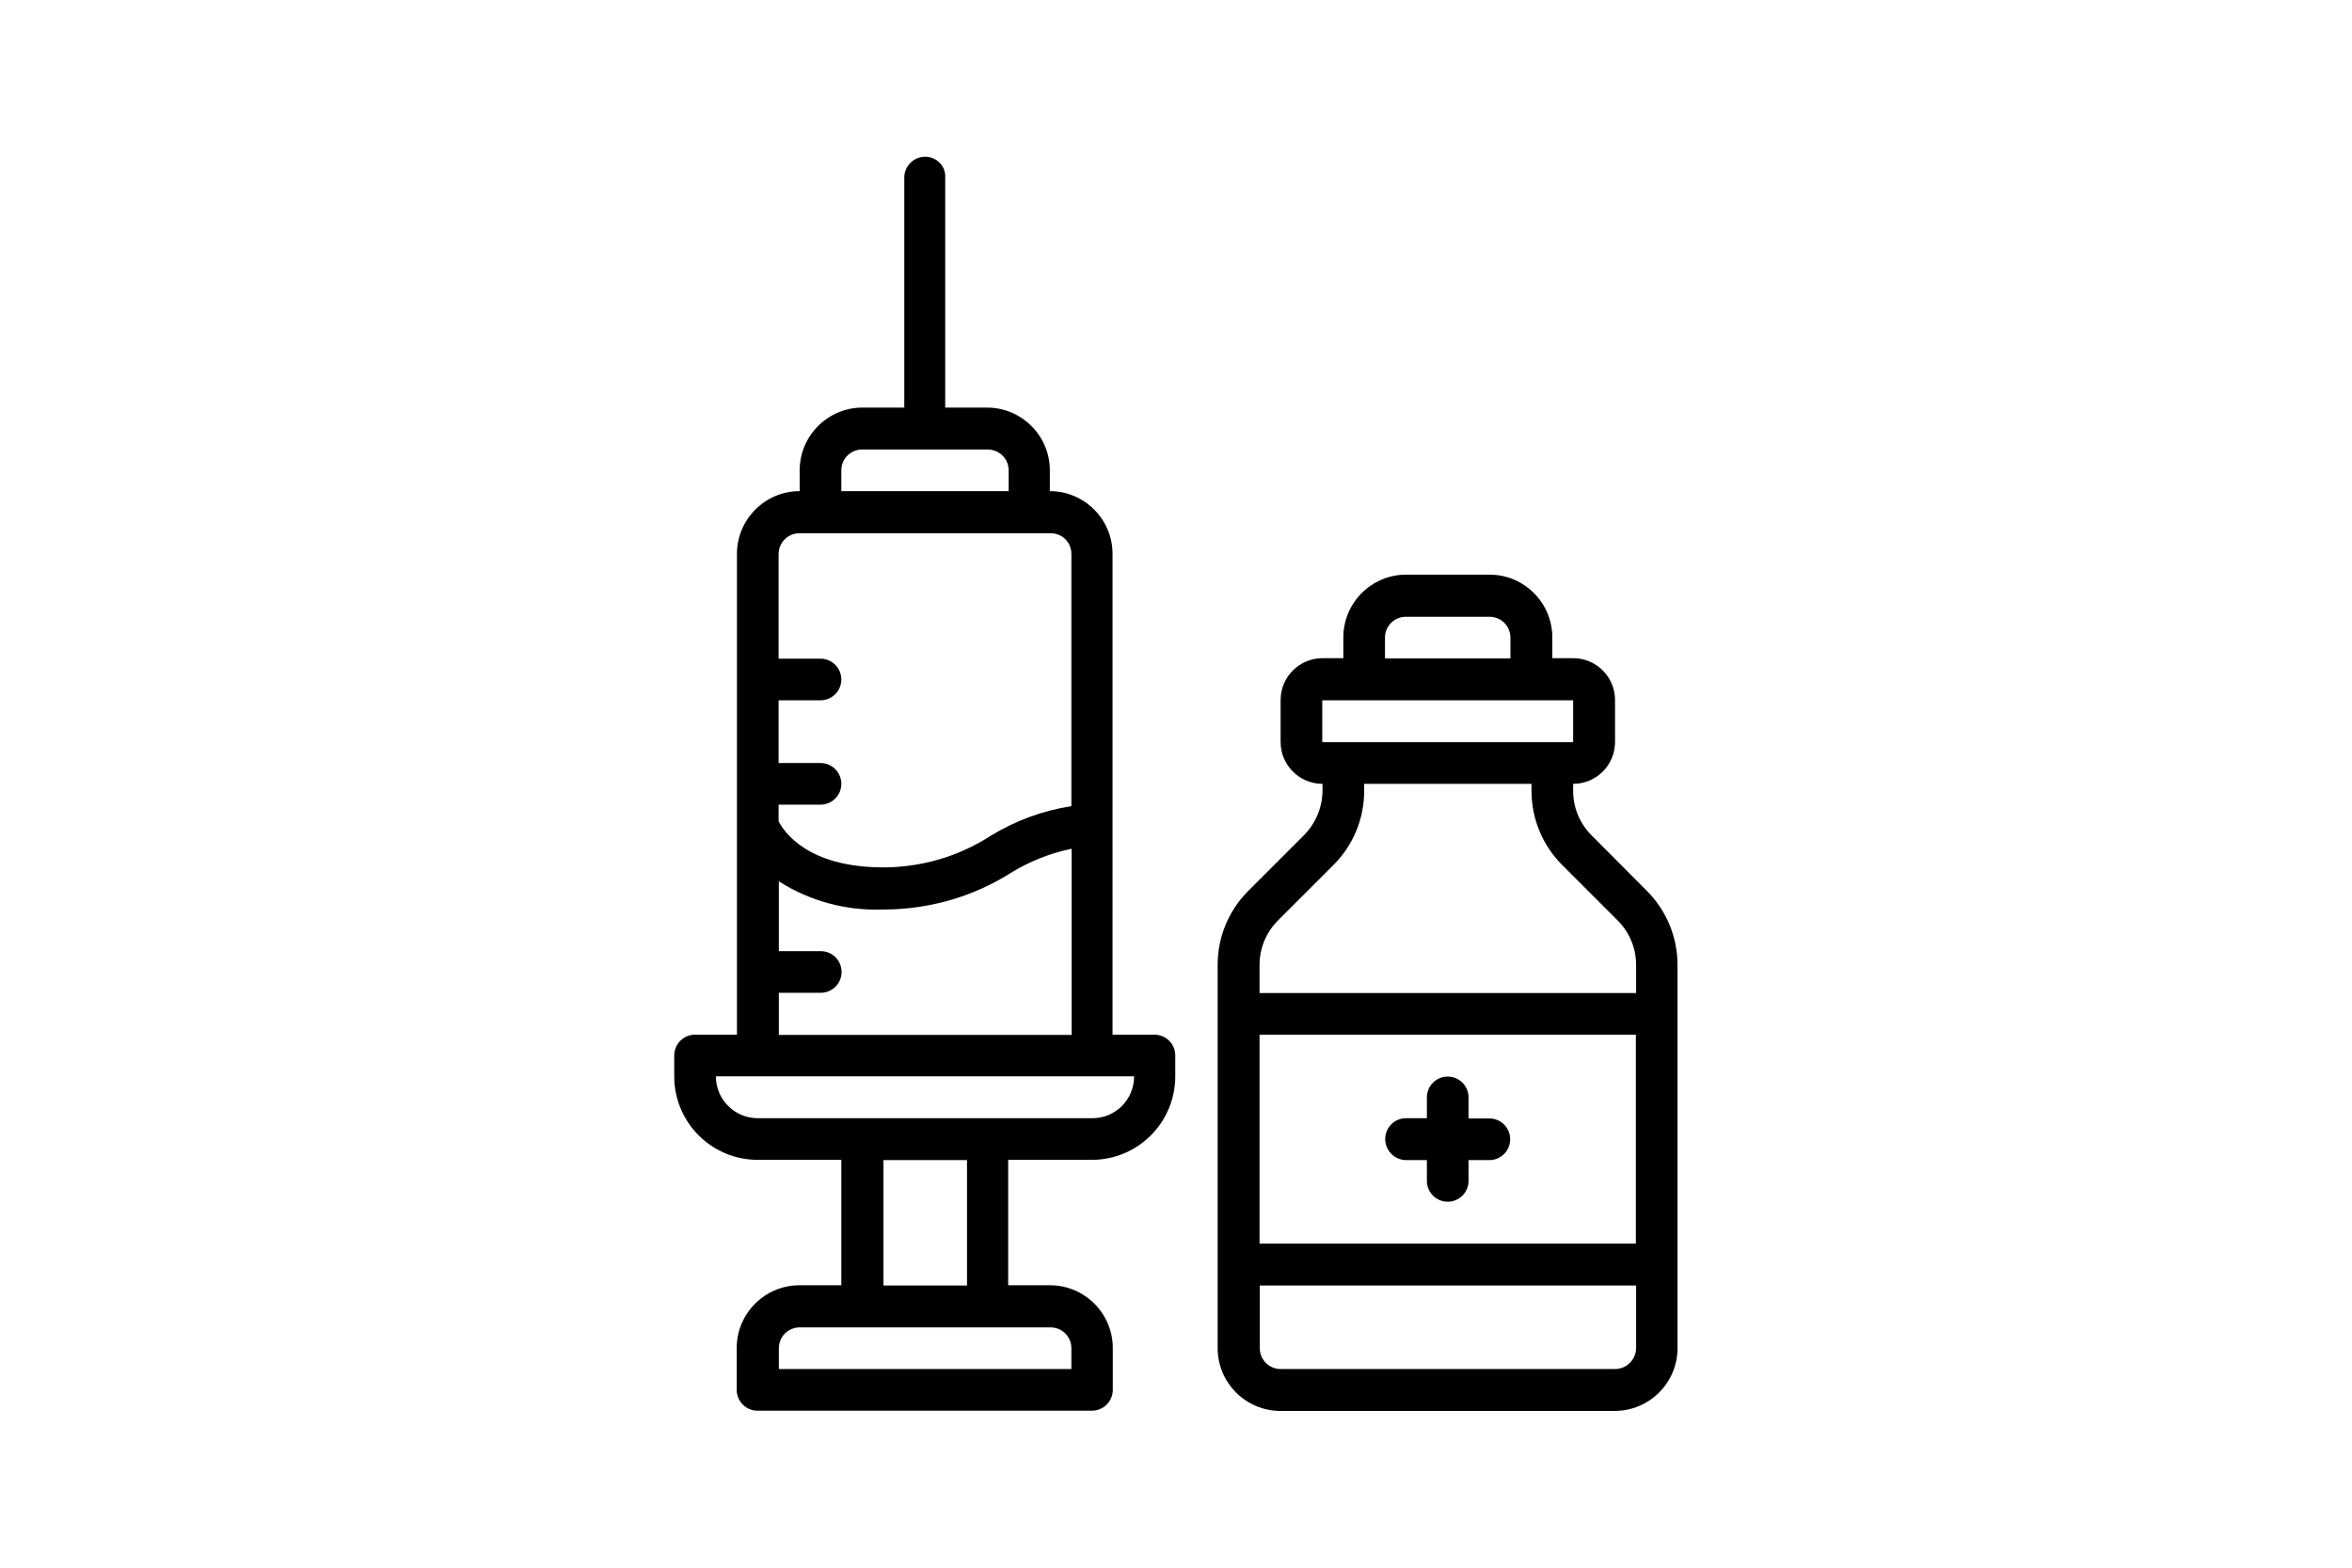 <?xml version="1.0" encoding="utf-8"?>
<!-- Generator: Adobe Illustrator 24.3.0, SVG Export Plug-In . SVG Version: 6.00 Build 0)  -->
<svg version="1.1" id="Layer_1" xmlns="http://www.w3.org/2000/svg" xmlns:xlink="http://www.w3.org/1999/xlink" x="0px" y="0px"
	 viewBox="0 0 960 640" style="enable-background:new 0 0 960 640;" xml:space="preserve">
<style type="text/css">
	.st0{display:none;}
	.st1{display:inline;fill:#010101;}
	.st2{display:none;fill:#010101;}
	.st3{display:inline;}
	.st4{fill:#010101;}
</style>
<g class="st0">
	<path class="st1" d="M707.5,179.8c-15.7,0-28.5,12.8-28.5,28.5v1.4h-23.2v-99.1c0-14.9-12.1-27-27-27H331.3c-14.9,0-27,12.1-27,27
		v99.1h-23.2v-1.4c0-15.7-12.8-28.5-28.5-28.5S224,192.6,224,208.3v43.1c0,15.7,12.8,28.5,28.5,28.5s28.5-12.8,28.5-28.5v-26.7h23.2
		v201.4c0,4.1,3.4,7.5,7.5,7.5s7.5-3.4,7.5-7.5v-87.2h321.5v149.8c0,6.6-5.4,12-12,12H331.3c-6.6,0-12-5.4-12-12v-26.9
		c0-4.1-3.4-7.5-7.5-7.5s-7.5,3.4-7.5,7.5v26.9c0,14.9,12.1,27,27,27h6.8v22.2c0,10.2,8.3,18.5,18.5,18.5H401
		c10.2,0,18.5-8.3,18.5-18.5v-22.2h121.2v22.2c0,10.2,8.3,18.5,18.5,18.5h44.4c10.2,0,18.5-8.3,18.5-18.5v-22.2h6.8
		c14.9,0,27-12.1,27-27v-264h23.2v26.7c0,15.7,12.8,28.5,28.5,28.5s28.5-12.8,28.5-28.5v-43.1C736,192.6,723.2,179.8,707.5,179.8
		L707.5,179.8z M266.1,251.4c0,7.5-6.1,13.6-13.6,13.6s-13.6-6.1-13.6-13.6v-43.1c0-7.5,6.1-13.6,13.6-13.6s13.6,6.1,13.6,13.6
		V251.4z M404.4,537.9c0,1.9-1.6,3.5-3.5,3.5h-44.4c-1.9,0-3.5-1.6-3.5-3.5v-22.2h51.4V537.9z M607,537.9c0,1.9-1.6,3.5-3.5,3.5
		h-44.4c-1.9,0-3.5-1.6-3.5-3.5v-22.2H607V537.9L607,537.9z M319.3,165.1h153.2v158.7h-70.8l51.9-51.9c2.9-2.9,2.9-7.7,0-10.6
		s-7.7-2.9-10.6,0l-62.5,62.5h-61.3L319.3,165.1L319.3,165.1z M538,323.9l51.9-51.9c2.9-2.9,2.9-7.7,0-10.6s-7.7-2.9-10.6,0
		l-62.5,62.5h-29.3V165.1h33.3c4.1,0,7.5-3.4,7.5-7.5s-3.4-7.5-7.5-7.5H319.3v-39.5c0-6.6,5.4-12,12-12h297.5c6.6,0,12,5.4,12,12
		v39.5h-83.1c-4.1,0-7.5,3.4-7.5,7.5s3.4,7.5,7.5,7.5h83.1v158.7H538V323.9z M721,251.4c0,7.5-6.1,13.6-13.6,13.6
		s-13.6-6.1-13.6-13.6v-43.1c0-7.5,6.1-13.6,13.6-13.6s13.6,6.1,13.6,13.6V251.4z"/>
	<path class="st1" d="M445.2,420.3h70.3c4.1,0,7.5-3.4,7.5-7.5s-3.4-7.5-7.5-7.5h-70.3c-4.1,0-7.5,3.4-7.5,7.5
		S441.1,420.3,445.2,420.3L445.2,420.3z"/>
	<path class="st1" d="M445.2,454.9h70.3c4.1,0,7.5-3.4,7.5-7.5s-3.4-7.5-7.5-7.5h-70.3c-4.1,0-7.5,3.4-7.5,7.5
		S441.1,454.9,445.2,454.9L445.2,454.9z"/>
	<path class="st1" d="M583.2,384.7c4.1,0,7.5-3.4,7.5-7.5s-3.4-7.5-7.5-7.5c-18.7,0-33.9,15.2-33.9,33.9s15.2,33.9,33.9,33.9
		s33.9-15.2,33.9-33.9c0-4.1-3.4-7.5-7.5-7.5s-7.5,3.4-7.5,7.5c0,10.5-8.5,19-19,19s-19-8.5-19-19S572.7,384.7,583.2,384.7
		L583.2,384.7z"/>
	<path class="st1" d="M410.8,403.7c0-18.7-15.2-33.9-33.9-33.9S343,385,343,403.7s15.2,33.9,33.9,33.9S410.8,422.4,410.8,403.7z
		 M357.9,403.7c0-10.5,8.5-19,19-19s19,8.5,19,19s-8.5,19-19,19C366.4,422.6,357.9,414.1,357.9,403.7z"/>
</g>
<g class="st0">
	<circle class="st1" cx="480" cy="101.5" r="6"/>
	<path class="st1" d="M615,64H345c-20.7,0-37.5,16.8-37.5,37.5v437c0,20.7,16.8,37.5,37.5,37.5h270c20.7,0,37.5-16.8,37.5-37.5v-437
		C652.5,80.8,635.7,64,615,64z M637.5,538.5c0,12.4-10.1,22.5-22.5,22.5H345c-12.4,0-22.5-10.1-22.5-22.5v-437
		c0-12.4,10.1-22.5,22.5-22.5h270c12.4,0,22.5,10.1,22.5,22.5V538.5z"/>
	<path class="st1" d="M510,501h-60c-12.4,0-22.5,10.1-22.5,22.5c0,12.4,10.1,22.5,22.5,22.5h60c12.4,0,22.5-10.1,22.5-22.5
		C532.5,511.1,522.4,501,510,501z M510,531h-60c-4.1,0-7.5-3.4-7.5-7.5s3.4-7.5,7.5-7.5h60c4.1,0,7.5,3.4,7.5,7.5S514.1,531,510,531
		z"/>
	<path class="st1" d="M615,94h-92.6c-2,0-3.9,0.8-5.3,2.2l-21.2,21.2c-4.3,4.3-9.9,6.6-15.9,6.6s-11.6-2.3-15.9-6.6
		c0,0-13.2-13.1-21.2-21.2c-1.4-1.4-3.3-2.2-5.3-2.2H345c-4.1,0-7.5,3.4-7.5,7.5V275c0,4.1,3.4,7.5,7.5,7.5s7.5-3.4,7.5-7.5V109h82
		c0,0,18.2,18.2,19.1,19l0,0c7.1,7.1,16.5,11,26.5,11s19.4-3.9,26.5-11l19-19h82v362h-255V305c0-4.1-3.4-7.5-7.5-7.5
		s-7.5,3.4-7.5,7.5v173.5c0,4.1,3.4,7.5,7.5,7.5h270c4.1,0,7.5-3.4,7.5-7.5v-377C622.5,97.4,619.1,94,615,94z"/>
</g>
<g class="st0">
	<path class="st1" d="M722.7,98.3H237.3c-7.3,0-13.3,6-13.3,13.3v306.7c0,7.3,6,13.3,13.3,13.3h206.6c3.5,6.8,5.8,14.2,6.9,21.9
		h-74.5c-4.7,0-9.1,2.4-11.6,6.4l-26.1,42.3c-1.3,2.1-2,4.6-2,7.1V528c0,7.5,6.1,13.6,13.6,13.6h259.5c7.5,0,13.6-6.1,13.6-13.6
		v-18.7c0-2.5-0.7-5-2-7.1l-26.1-42.3c-2.5-4-6.8-6.4-11.6-6.4h-74.5c1-7.6,3.3-15,6.9-21.9h134.1c4.1,0,7.5-3.4,7.5-7.5
		s-3.4-7.5-7.5-7.5H239V113.3h482v303.3h-35.8c-4.1,0-7.5,3.4-7.5,7.5s3.4,7.5,7.5,7.5h37.5c7.3,0,13.3-6,13.3-13.3V111.6
		C736,104.3,730,98.3,722.7,98.3L722.7,98.3z M602.4,500.2H433.6c-4.1,0-7.5,3.4-7.5,7.5s3.4,7.5,7.5,7.5h174.7v11.5H351.7v-11.5h47
		c4.1,0,7.5-3.4,7.5-7.5s-3.4-7.5-7.5-7.5h-41l19.5-31.7h74.3v10.2c0,4.9,3.3,9.2,8,10.5c13.5,3.7,27.8,3.7,41.2,0
		c4.7-1.3,8-5.6,8-10.5v-10.2H583L602.4,500.2z M499.6,431.6c-3.9,9.7-6,20.2-6,30.7v13.2c-9,2-18.3,2-27.3,0v-13.2
		c0-10.6-2-21-6-30.7H499.6z"/>
	<path class="st1" d="M275.9,138.3c4.1,0,7.5-3.4,7.5-7.5s-3.4-7.5-7.5-7.5h-18.4c-4.7,0-8.5,3.8-8.5,8.5V398c0,4.7,3.8,8.5,8.5,8.5
		h444.9c4.7,0,8.5-3.8,8.5-8.5V131.8c0-4.7-3.8-8.5-8.5-8.5H310.9c-4.1,0-7.5,3.4-7.5,7.5c0,4.1,3.4,7.5,7.5,7.5H696v253.3H264
		V138.3H275.9z"/>
</g>
<g class="st0">
	<path class="st1" d="M713.5,427h-28.7v-47.6c14.6-0.7,26.3-13.6,26.3-29.4c0-7.6-2.6-21.2-6.1-32.4c-5.4-16.8-12-25.3-20.1-26.1
		v-34.4c0-14.1-3.9-28-11.3-40c-2.2-3.5-6.8-4.6-10.3-2.5c-3.5,2.2-4.6,6.8-2.5,10.3c5.9,9.7,9.1,20.8,9.1,32.1v43.5
		c-2.8,4.2-5.3,9.9-7.6,17c-3.6,11.1-6.1,24.7-6.1,32.4c0,10.9,5.5,20.4,13.7,25.5V427h-17V257.1c0-12.1-4.8-23.5-13.5-31.9
		c-8.7-8.5-20.1-13-32.3-12.7c-24,0.6-43.6,20.9-43.6,45.3v14.4h-17v-14c0-34.1,27.2-62.2,60.7-62.7c11.9-0.2,23.6,3.1,33.7,9.4
		c3.5,2.2,8.1,1.2,10.3-2.4c2.2-3.5,1.2-8.1-2.4-10.3c-12.6-7.9-27.1-12-41.9-11.7c-41.6,0.6-75.5,35.5-75.5,77.7v20.2
		c0,4.9,3.9,8.8,8.8,8.8h29.4c4.9,0,8.8-4,8.8-8.8v-20.5c0-16.4,13-30,28.9-30.4c8-0.2,15.7,2.8,21.4,8.4c5.8,5.6,9,13.2,9,21.2V427
		H608c-4.1,0-7.5,3.4-7.5,7.5s3.4,7.5,7.5,7.5h105.4c4.1,0,7.5,3.4,7.5,7.5s-3.4,7.5-7.5,7.5h-467c-4.1,0-7.5-3.4-7.5-7.5
		s3.4-7.5,7.5-7.5H269c0.1,0,0.1,0,0.2,0h166c0.1,0,0.1,0,0.2,0h140.4c4.1,0,7.5-3.4,7.5-7.5s-3.4-7.5-7.5-7.5H457.1
		c1-2.6,1.6-5.5,1.6-8.5V243.3c0-36.8-28.9-67-65.1-69.2l-3.9-23.3V109h7.6c8.2,0,15.9,3.2,21.6,9l10.4,10.4
		c4.2,4.3,9.9,6.6,15.9,6.6s11.7-2.3,15.9-6.6c8.8-8.8,8.8-23.1,0-31.8l-10.4-10.4C436.5,71.9,417.5,64,397.3,64h-91.1
		c-12.4,0-22.5,10.1-22.5,22.5s10.1,22.5,22.5,22.5h8.5v41.9l-3.9,23.3c-36.3,2.2-65.1,32.3-65.1,69.2v12.3c0,4.1,3.4,7.5,7.5,7.5
		s7.5-3.4,7.5-7.5v-12.3c0-29.9,24.4-54.3,54.3-54.3h74.4c29.9,0,54.3,24.4,54.3,54.3v96.8h-183V288c0-4.1-3.4-7.5-7.5-7.5
		s-7.5,3.4-7.5,7.5v130.6c0,3,0.6,5.9,1.6,8.5h-0.8c-12.4,0-22.5,10.1-22.5,22.5c0,12.3,9.9,22.3,22.1,22.5v17c0,48,39,87,87,87h293
		c48,0,87-39,87-87v-17h0.4c12.4,0,22.5-10.1,22.5-22.5S725.9,427,713.5,427L713.5,427z M696,350c0,8-5.6,14.5-12.5,14.5
		S671,358,671,350c0-4.5,1.6-14.9,4.6-25.1c2.8-9.7,5.6-14.8,7.3-17.1c0.1-0.2,0.3-0.3,0.4-0.5c0.1-0.1,0.1-0.2,0.2-0.2
		c1.6,1.9,4.7,6.9,7.9,17.8C694.4,335.1,696,345.5,696,350z M298.7,86.5c0-4.1,3.4-7.5,7.5-7.5h91.1c16.2,0,31.4,6.3,42.8,17.8
		l10.4,10.4c2.9,2.9,2.9,7.7,0,10.6c-1.4,1.4-3.3,2.2-5.3,2.2s-3.9-0.8-5.3-2.2l-10.4-10.4c-8.5-8.6-20-13.4-32.2-13.4h-15.1l0,0
		h-60l0,0h-16C302.1,94,298.7,90.7,298.7,86.5z M374.7,109v35h-45v-35H374.7z M326.1,174l2.5-15h47.3l2.5,15H326.1z M260.7,418.5
		v-63.4h183v63.4c0,4.7-3.8,8.5-8.4,8.5H269.1C264.5,427,260.7,423.2,260.7,418.5L260.7,418.5z M698.1,489c0,39.7-32.3,72-72,72
		h-293c-39.7,0-72-32.3-72-72v-17h437V489z"/>
</g>
<path class="st2" d="M721.1,398.2c9.6-12.4,14.9-27.9,14.9-43.6V238.3c0-18.7-15.2-33.9-33.9-33.9c-5,0-9.8,1.1-14.1,3.1v-30
	c0-4.1-3.3-7.5-7.5-7.5c-4.1,0-7.5,3.3-7.5,7.5V221c-3,5.1-4.8,11-4.8,17.3V285l-10.3,4c-16.5,6.4-30.4,17.4-40.4,32
	s-15.2,31.6-15.2,49.2c0,4.1,3.3,7.5,7.5,7.5c4.1,0,7.5-3.3,7.5-7.5c0-29.6,18.5-56.6,46.1-67.2l15.1-5.8c2.9-1.1,4.8-3.9,4.8-7
	v-51.9c0-10.4,8.5-18.9,18.9-18.9s18.9,8.5,18.9,18.9v116.3c0,12.4-4.2,24.7-11.8,34.5L683.9,422c-1,1.3-1.6,2.9-1.6,4.6V507h-26.2
	c-4.1,0-7.5,3.3-7.5,7.5s3.3,7.5,7.5,7.5h31.1c10.6,0,19.2,8.6,19.2,19.2c0,10.6-8.6,19.2-19.2,19.2H507.7
	c-10.6,0-19.2-8.6-19.2-19.2c0-10.6,8.6-19.2,19.2-19.2h116.6c4.1,0,7.5-3.3,7.5-7.5s-3.3-7.5-7.5-7.5H512.5v-72
	c0-1.5-0.5-3-1.3-4.2l-9.7-14.1c-9.1-13.3-14-28.9-14.1-45c0-0.1,0-0.2,0-0.3V148.7c0-0.1,0-0.1,0-0.2c0.1-9.6,7.9-17.4,17.6-17.4
	s17.6,7.9,17.6,17.6v90.6c0,4.1,3.3,7.5,7.5,7.5s7.5-3.3,7.5-7.5v-90.6v-28.4c0-9.7,7.9-17.6,17.6-17.6s17.6,7.9,17.6,17.6v119.1
	c0,4.1,3.3,7.5,7.5,7.5s7.5-3.3,7.5-7.5v-142c0-9.7,7.9-17.6,17.6-17.6c9.7,0,17.6,7.9,17.6,17.6v142c0,4.1,3.3,7.5,7.5,7.5
	s7.5-3.3,7.5-7.5V127c0-9.7,7.9-17.6,17.6-17.6c9.7,0,17.6,7.9,17.6,17.6v18.7c0,4.1,3.3,7.5,7.5,7.5c4.1,0,7.5-3.3,7.5-7.5V127
	c0-17.9-14.6-32.5-32.5-32.5c-6.5,0-12.5,1.9-17.6,5.2v-2.3c0-17.9-14.6-32.5-32.5-32.5c-16.5,0-30.2,12.4-32.3,28.3
	c-5.1-3.4-11.3-5.4-17.9-5.4c-17.9,0-32.5,14.6-32.5,32.5v1.1c-5.1-3.3-11.1-5.2-17.6-5.2c-10.1,0-19.1,4.6-25.1,11.8
	c-6-7.2-15-11.8-25.1-11.8c-6.5,0-12.5,1.9-17.6,5.2v-1.1c0-17.9-14.6-32.5-32.5-32.5c-6.6,0-12.7,2-17.9,5.4
	c-2.1-16-15.7-28.3-32.3-28.3c-17.9,0-32.5,14.6-32.5,32.5v2.3c-5.1-3.3-11.1-5.2-17.6-5.2C286.6,94.4,272,109,272,127v80.5
	c-4.3-2-9.1-3.1-14.1-3.1c-18.7,0-33.9,15.2-33.9,33.9v116.3c0,15.7,5.3,31.2,14.9,43.6l23.8,30.9v22.5c0,4.1,3.3,7.5,7.5,7.5
	c4.1,0,7.5-3.3,7.5-7.5v-25c0-1.7-0.5-3.3-1.6-4.6l-25.4-33c-7.6-9.8-11.8-22.1-11.8-34.5V238.3c0-10.4,8.5-18.9,18.9-18.9
	c10.4,0,18.9,8.5,18.9,18.9v51.9c0,3.1,1.9,5.9,4.8,7l15.1,5.8c27.6,10.7,46.1,37.7,46.1,67.2c0,4.1,3.3,7.5,7.5,7.5
	c4.1,0,7.5-3.3,7.5-7.5c0-17.6-5.3-34.7-15.2-49.2c-10-14.6-23.9-25.6-40.4-32l-10.3-4v-46.8c0-6.3-1.7-12.2-4.8-17.3v-94
	c0-9.7,7.9-17.6,17.6-17.6s17.6,7.9,17.6,17.6v112.3c0,4.1,3.3,7.5,7.5,7.5c4.1,0,7.5-3.3,7.5-7.5v-142c0-9.7,7.9-17.6,17.6-17.6
	s17.6,7.9,17.6,17.6v142c0,4.1,3.3,7.5,7.5,7.5c4.1,0,7.5-3.3,7.5-7.5v-119c0-9.7,7.9-17.6,17.6-17.6s17.6,7.9,17.6,17.6v119.1
	c0,4.1,3.3,7.5,7.5,7.5c4.1,0,7.5-3.3,7.5-7.5v-90.6c0-9.7,7.9-17.6,17.6-17.6c9.6,0,17.5,7.8,17.6,17.4c0,0.1,0,0.1,0,0.2v222.6
	c0,0.1,0,0.2,0,0.3c-0.1,16.2-4.9,31.7-14.1,45l-9.7,14.1c-0.9,1.2-1.3,2.7-1.3,4.2v72h-170v-23.6c0-4.1-3.3-7.5-7.5-7.5
	c-4.1,0-7.5,3.3-7.5,7.5v25.1c-13.9,4.3-24.1,17.3-24.1,32.6c0,18.8,15.3,34.1,34.1,34.1h179.6c11.4,0,21.5-5.6,27.7-14.2
	c6.2,8.6,16.3,14.2,27.7,14.2h179.6c18.8,0,34.1-15.3,34.1-34.1c0-15.3-10.1-28.3-24.1-32.6V429L721.1,398.2z M470.8,425.1
	c3.7-5.3,6.7-11,9.2-16.9c2.5,5.9,5.5,11.5,9.2,16.9l8.4,12.2v71.2c-7.1,2.2-13.3,6.7-17.6,12.6c-4.3-5.9-10.4-10.4-17.6-12.6v-71.2
	L470.8,425.1z M452.3,560.3H272.8c-10.6,0-19.2-8.6-19.2-19.2s8.6-19.2,19.2-19.2h179.6c10.6,0,19.2,8.6,19.2,19.2
	S462.9,560.3,452.3,560.3z"/>
<g class="st0">
	<g class="st3">
		<g>
			<path class="st4" d="M527.6,469h-20.7V285.3H578c6.8,0,12.4-5.5,12.4-12.3v-20.6h45.9c6.8,0,12.4-5.5,12.4-12.3V211
				c0-6.8-5.5-12.3-12.4-12.3H323.7c-6.8,0-12.4,5.5-12.4,12.3v29c0,6.8,5.5,12.3,12.4,12.3h45.9V273c0,6.8,5.5,12.3,12.4,12.3h71.1
				V469h-20.6c-18.6,0-33.7,15.1-33.7,33.7c0,6.8,5.5,12.3,12.4,12.3h82.5c4.1,0,7.5-3.4,7.5-7.5s-3.4-7.5-7.5-7.5H414
				c1.3-9,9.1-16,18.5-16h95.1c9.4,0,17.2,7,18.5,16h-23.4c-4.1,0-7.5,3.4-7.5,7.5s3.4,7.5,7.5,7.5h26.2c6.8,0,12.4-5.5,12.4-12.3
				C561.3,484.1,546.2,469,527.6,469z M491.9,469h-23.8V285.3h23.8V469z M460.6,270.3h-76v-17.9h20.3c4.1,0,7.5-3.4,7.5-7.5
				s-3.4-7.5-7.5-7.5h-78.6v-23.8h307.3v23.8H434c-4.1,0-7.5,3.4-7.5,7.5s3.4,7.5,7.5,7.5h141.3v17.9h-76H460.6z"/>
			<path class="st4" d="M367.4,320.7h-89.6V166.4c0-22.8-18.6-41.4-41.5-41.4c-6.8,0-12.4,5.5-12.4,12.3v215.1
				c0,7.6,3.9,14.3,9.7,18.2v18.6c0,5.9,4.2,10.8,9.7,12.1v104.3c0,4.1,3.4,7.5,7.5,7.5s7.5-3.4,7.5-7.5V450h91.8v55.5
				c0,4.1,3.4,7.5,7.5,7.5s7.5-3.4,7.5-7.5V401.3c5.5-1.2,9.7-6.2,9.7-12.1v-16.1c8.5-3.1,14.6-11.2,14.6-20.7v-9.7
				C389.5,330.6,379.6,320.7,367.4,320.7z M350.2,435h-91.8v-33.4h91.8V435z M359.9,386.6H248.7v-12.1h111.2V386.6L359.9,386.6z
				 M374.5,352.4c0,3.9-3.2,7-7.1,7H246.1c-3.9,0-7.1-3.2-7.1-7V140.1c13.4,1.3,23.8,12.6,23.8,26.3v161.8c0,4.1,3.4,7.5,7.5,7.5
				h97.1c3.9,0,7.1,3.2,7.1,7V352.4z"/>
			<path class="st4" d="M723.6,125c-22.9,0-41.5,18.6-41.5,41.4v154.3h-89.6c-12.2,0-22.1,9.9-22.1,22v9.7c0,9.5,6.1,17.6,14.6,20.7
				v16.1c0,5.9,4.2,10.8,9.7,12.1v104.3c0,4.1,3.4,7.5,7.5,7.5s7.5-3.4,7.5-7.5V450h91.8v55.5c0,4.1,3.4,7.5,7.5,7.5
				s7.5-3.4,7.5-7.5V401.3c5.5-1.2,9.7-6.2,9.7-12.1v-18.6c5.9-4,9.7-10.7,9.7-18.2V137.3C736,130.5,730.5,125,723.6,125z
				 M701.6,435h-91.8v-33.4h91.8V435z M711.3,386.6H600.1v-12.1h111.2V386.6z M721,352.4c0,3.9-3.2,7-7.1,7H592.6
				c-3.9,0-7.1-3.2-7.1-7v-9.7c0-3.9,3.2-7,7.1-7h97.1c4.1,0,7.5-3.4,7.5-7.5V166.4c0-13.7,10.5-24.9,23.8-26.3L721,352.4L721,352.4
				z"/>
		</g>
	</g>
</g>
<g class="st0">
	<g class="st3">
		<g>
			<g>
				<path class="st4" d="M612.1,93.2l-20.7,13.9c-3.4,2.3-4.3,7-2,10.4c1.4,2.2,3.8,3.3,6.2,3.3c1.4,0,2.9-0.4,4.2-1.3l20.7-13.9
					c3.4-2.3,4.3-7,2-10.4C620.2,91.8,615.6,90.9,612.1,93.2z"/>
				<path class="st4" d="M570.7,121L550,135c-3.4,2.3-4.3,7-2,10.4c1.4,2.1,3.8,3.3,6.2,3.3c1.4,0,2.9-0.4,4.2-1.3l20.7-13.9
					c3.4-2.3,4.3-7,2-10.4C578.8,119.6,574.1,118.7,570.7,121z"/>
				<path class="st4" d="M664,67.3c-2.3-3.4-7-4.3-10.4-2l-20.7,13.9c-3.4,2.3-4.3,7-2,10.4c1.4,2.2,3.8,3.3,6.2,3.3
					c1.4,0,2.9-0.4,4.2-1.3L662,77.7C665.4,75.4,666.3,70.7,664,67.3z"/>
			</g>
		</g>
	</g>
	<g class="st3">
		<g>
			<g>
				<path class="st4" d="M579,201.2l-20.7-13.9c-3.4-2.3-8.1-1.4-10.4,2c-2.3,3.4-1.4,8.1,2,10.4l20.7,13.9c1.3,0.9,2.7,1.3,4.2,1.3
					c2.4,0,4.8-1.2,6.2-3.3C583.4,208.1,582.5,203.5,579,201.2z"/>
				<path class="st4" d="M620.5,229l-20.7-13.9c-3.4-2.3-8.1-1.4-10.4,2c-2.3,3.4-1.4,8.1,2,10.4l20.7,13.9c1.3,0.9,2.7,1.3,4.2,1.3
					c2.4,0,4.8-1.2,6.2-3.3C624.8,236,623.9,231.4,620.5,229z"/>
				<path class="st4" d="M661.9,256.9L641.2,243c-3.4-2.3-8.1-1.4-10.4,2c-2.3,3.4-1.4,8.1,2,10.4l20.7,13.9
					c1.3,0.9,2.7,1.3,4.2,1.3c2.4,0,4.8-1.2,6.2-3.3C666.3,263.9,665.4,259.2,661.9,256.9z"/>
			</g>
		</g>
	</g>
	<g class="st3">
		<g>
			<g>
				<path class="st4" d="M668.6,159.8H654c-4.1,0-7.5,3.4-7.5,7.5s3.4,7.5,7.5,7.5h14.5c4.1,0,7.5-3.4,7.5-7.5
					S672.7,159.8,668.6,159.8z"/>
				<path class="st4" d="M579.1,159.8h-25c-4.1,0-7.5,3.4-7.5,7.5s3.4,7.5,7.5,7.5h25c4.1,0,7.5-3.4,7.5-7.5
					S583.3,159.8,579.1,159.8z"/>
				<path class="st4" d="M629.1,159.8h-25c-4.1,0-7.5,3.4-7.5,7.5s3.4,7.5,7.5,7.5h25c4.1,0,7.5-3.4,7.5-7.5
					S633.2,159.8,629.1,159.8z"/>
			</g>
		</g>
	</g>
	<g class="st3">
		<g>
			<circle class="st4" cx="330.1" cy="515.1" r="8.6"/>
		</g>
	</g>
	<g class="st3">
		<g>
			<circle class="st4" cx="358" cy="540" r="8.6"/>
		</g>
	</g>
	<g class="st3">
		<g>
			<circle class="st4" cx="383.5" cy="485.8" r="8.6"/>
		</g>
	</g>
	<g class="st3">
		<g>
			<path class="st4" d="M525.3,147.8h-16.9v-0.5c0-3.6-1.6-7.1-4.3-9.4c-2.7-2.4-6.4-3.5-10-2.9l-145.3,20.5c-3.8,0.5-7,2.7-9,6
				s-2.3,7.2-1,10.7l19.4,53.2h-2.1c-7.7,0-13.9,6.2-13.9,13.9V264c-7.1,1.9-12.3,8.4-12.3,16v36.1c0,3.4,1,6.5,2.8,9.2
				c-0.2,0.3-0.3,0.5-0.5,0.8l-9.8,16.9c-2.1,3.6-0.9,8.2,2.7,10.2c3.6,2.1,8.2,0.9,10.2-2.7l9.8-16.9c0.3-0.5,0.8-0.8,1.3-0.8h0.1
				h64.2h0.1c0.5,0,1,0.3,1.3,0.8l35.1,60.5c1.2,2.1,2.3,4.2,3.4,6.4h-23.4c-4.1,0-7.5,3.4-7.5,7.5s3.4,7.5,7.5,7.5h28.7
				c1.6,6.6,2.5,13.4,2.5,20.3v3.6h-31.2c-4.1,0-7.5,3.4-7.5,7.5s3.4,7.5,7.5,7.5h31.2v23.9h-31.2c-4.1,0-7.5,3.4-7.5,7.5
				s3.4,7.5,7.5,7.5h31.2v23.9h-31.2c-4.1,0-7.5,3.4-7.5,7.5s3.4,7.5,7.5,7.5h31.2v27.1c0,0.9-0.6,1.7-1.3,1.7H300.3
				c-0.7,0-1.3-0.8-1.3-1.7V435.7c0-14.7,3.9-29.1,11.2-41.7l5.3-9.1c2.1-3.6,0.9-8.2-2.7-10.2c-3.6-2.1-8.2-0.9-10.2,2.7l-5.3,9.1
				c-8.6,14.9-13.2,31.9-13.2,49.3v123.6c0,9.2,7.3,16.7,16.3,16.7H457c9,0,16.3-7.5,16.3-16.7V435.7c0-10.2-1.6-20.3-4.7-30v-0.1
				c-2.1-6.7-5-13.1-8.5-19.2L425,326c-0.2-0.3-0.3-0.5-0.5-0.8c1.7-2.6,2.8-5.8,2.8-9.2v-36c0-7.7-5.2-14.1-12.3-16v-24.8
				c0-2.5-0.7-4.9-1.9-7l31.9-10.6l38,72.2c1.7,3.2,4.9,5.1,8.4,5.1c0.6,0,1.2-0.1,1.8-0.2l17.9-3.5c2.8-0.5,5.1-2.3,6.5-4.7
				c1.4-2.5,1.6-5.4,0.5-8l-29.3-75.4l11.1-3.7c4.2-1.4,7.2-4.8,8.2-9h17.2c6.4,0,11.6-5.2,11.6-11.6v-23.5
				C536.9,153,531.7,147.8,525.3,147.8z M368.5,240.2c0.2,0,0.3,0,0.5,0h18.4c0.2,0,0.3,0,0.5,0H400v23.1h-42.7v-23.1L368.5,240.2
				L368.5,240.2z M412.3,316.1c0,0.9-0.7,1.6-1.6,1.6h-64.2c-0.9,0-1.6-0.7-1.6-1.6V280c0-0.9,0.7-1.6,1.6-1.6h64.2
				c0.9,0,1.6,0.7,1.6,1.6L412.3,316.1L412.3,316.1z M501.7,281.8l-7.4,1.4l-35-66.4l15.2-5L501.7,281.8z M493.5,159.4v23.5v6.9
				l-15.9,5.3c-0.3,0.1-0.7,0.1-1,0.2l-30.3,10c-0.3,0.1-0.6,0.2-1,0.4l-59,19.5h-12.1L354,169.8l139.5-19.7V159.4z M521.9,179.4
				h-13.5v-16.7h13.5V179.4L521.9,179.4z"/>
		</g>
	</g>
</g>
<g class="st0">
	<path class="st1" d="M649.7,326.1h-6.5c-1.1-3.2-3.1-6.2-5.7-8.5c-4.3-3.9-10.2-5.8-16-5.2l-24.3,2.5c-2.9,0.3-5.6,1.1-8.2,2.2
		c-0.4-0.8-1-1.6-1.7-2.2c-1.4-1.2-3.3-1.7-5.1-1.5l-12.9,1.4v-15.1h6.8c11.3,0,20.5-9.2,20.5-20.5c0-6-2.7-11.4-6.8-15.2v-42.9
		c0-54.6-44.4-99-99-99s-99,44.4-99,99V264c-4.2,3.8-6.8,9.1-6.8,15.2c0,11.3,9.2,20.5,20.5,20.5h6.8v7.6l-19.2,2.5
		c-31.3,2.2-55.9,28.6-55.9,60c0,17.1,7.3,33.4,20,44.8c4.3,3.8,9,7,14.1,9.4v94.1c0,3.8,3.1,6.8,6.8,6.8h232.1
		c3.8,0,6.8-3.1,6.8-6.8V401.6h16.1c7.4,0,14.2-3.9,17.8-10.2c9-15.6,12.9-47.1,12.9-51.4C663.8,332.4,657.5,326.1,649.7,326.1
		L649.7,326.1z M576.1,286h-6.8v-13.7h6.8c3.8,0,6.8,3.1,6.8,6.8S579.8,286,576.1,286z M405.4,221.1c0-47.1,38.3-85.3,85.3-85.3
		s85.3,38.3,85.3,85.3v37.5h-6.8v-9.9c0-2.1-0.9-4-2.5-5.3s-3.7-1.8-5.7-1.4c-74.5,15.8-93.5-43.6-94.3-46.1
		c-0.6-2.1-2.2-3.8-4.3-4.5c-2-0.7-4.3-0.4-6.1,0.8l-41.1,28.1c-1.9,1.3-3,3.4-3,5.6v32.6h-6.8L405.4,221.1L405.4,221.1z
		 M555.6,256.9v59.3l-129.7,13.9V229.6l31.2-21.3C465.8,226.4,492.6,266.5,555.6,256.9L555.6,256.9z M405.4,286
		c-3.8,0-6.8-3.1-6.8-6.8s3.1-6.8,6.8-6.8h6.8V286H405.4z M350.8,369.8c0-24.3,19-44.6,43.6-46.4l17.9-2.3v10.5l-21.2,2.3
		c-3.7,0.4-6.5,3.8-6.1,7.5c0.4,3.5,3.3,6.1,6.8,6.1c0.2,0,0.5,0,0.7,0l27.3-2.9l156.9-16.8l5.7,68.3l-179.9,20
		c-13.1,1.5-26.3-2.8-36.1-11.6C356.4,395.6,350.8,383,350.8,369.8L350.8,369.8z M603.4,511.2h-41v-75.1c0-3.8-3.1-6.8-6.8-6.8
		s-6.8,3.1-6.8,6.8v75.1H384.9v-82.7c4.1,0.9,8.2,1.3,12.4,1.3c2.2,0,4.4-0.1,6.6-0.4l186.5-20.7c3.6-0.4,6.3-3.6,6-7.3
		c0.3,0,0.6,0.1,0.8,0.1h6v109.7H603.4z M639.1,384.6c-1.2,2.1-3.5,3.4-6,3.4h-35.8c-0.7,0-1.3-0.2-2-0.3l-4.7-55.9
		c2.4-1.7,5.1-3,8-3.3l24.2-2.5c2-0.2,4,0.4,5.5,1.8s2.3,3.2,2.3,5.2c0,0.2,0.1,0.3,0.1,0.5s-0.1,0.3-0.1,0.5v12.6l-6.8,0.1v-6.5
		c0-3.3-2.4-6.1-5.7-6.6c-3.3-0.6-6.5,1.5-7.6,4.6c-0.1,0.2-1.8,4.8-9.5,7.7c-3.5,1.3-5.3,5.2-4,8.8c1.3,3.5,5.2,5.3,8.8,4
		c2.3-0.9,4.3-1.8,6.1-2.9c0.4,0.6,0.8,1.2,1.4,1.7c1.9,1.9,4.4,2.9,7,2.9h0.1l14.2-0.1c5.5,0,9.9-4.5,9.9-10V340h5.4v-6.8l0.5,7.4
		C650.1,343.5,646.3,372,639.1,384.6L639.1,384.6z"/>
	<path class="st1" d="M330.3,210.9c3.8,0,6.8-3.1,6.8-6.8v-13.7c0-3.8-3.1-6.8-6.8-6.8s-6.8,3.1-6.8,6.8V204
		C323.5,207.8,326.5,210.9,330.3,210.9z"/>
	<path class="st1" d="M337.1,231.4c0-3.8-3.1-6.8-6.8-6.8s-6.8,3.1-6.8,6.8V245c0,3.8,3.1,6.8,6.8,6.8s6.8-3.1,6.8-6.8V231.4z"/>
	<path class="st1" d="M316.6,210.9H303c-3.8,0-6.8,3.1-6.8,6.8c0,3.8,3.1,6.8,6.8,6.8h13.7c3.8,0,6.8-3.1,6.8-6.8
		C323.5,213.9,320.4,210.9,316.6,210.9z"/>
	<path class="st1" d="M371.3,129.7c4,0,7.3-3.3,7.3-7.3s-3.3-7.3-7.3-7.3s-7.3,3.3-7.3,7.3C364,126.4,367.2,129.7,371.3,129.7z"/>
	<path class="st1" d="M344,224.5h13.7c3.8,0,6.8-3.1,6.8-6.8c0-3.8-3.1-6.8-6.8-6.8H344c-3.8,0-6.8,3.1-6.8,6.8
		C337.1,221.5,340.2,224.5,344,224.5z"/>
	<path class="st1" d="M469,272.7l-20.5-6.8c-3.6-1.2-7.4,0.7-8.6,4.3c-1.2,3.6,0.7,7.4,4.3,8.6l1.1,0.3l-1.1,0.3
		c-3.6,1.2-5.5,5.1-4.3,8.6c1,2.9,3.6,4.7,6.5,4.7c0.7,0,1.4-0.1,2.2-0.4l20.5-6.8c2.8-0.9,4.7-3.5,4.7-6.5
		C473.7,276.2,471.8,273.6,469,272.7L469,272.7z"/>
	<path class="st1" d="M512.5,272.7c-2.8,0.9-4.7,3.5-4.7,6.5s1.9,5.5,4.7,6.5l20.5,6.8c0.7,0.2,1.4,0.4,2.2,0.4
		c2.9,0,5.5-1.8,6.5-4.7c1.2-3.6-0.7-7.4-4.3-8.6l-1.1-0.3l1.1-0.3c3.6-1.2,5.5-5.1,4.3-8.6c-1.2-3.6-5-5.5-8.6-4.3L512.5,272.7z"/>
	<path class="st1" d="M617,272.3h20.5c3.8,0,6.8-3.1,6.8-6.8c0-3.8-3.1-6.8-6.8-6.8H617c-3.8,0-6.8,3.1-6.8,6.8
		C610.2,269.3,613.2,272.3,617,272.3z"/>
	<path class="st1" d="M617,251.8c1.3,0,2.6-0.4,3.8-1.1l20.5-13.7c3.1-2.1,4-6.3,1.9-9.5c-2.1-3.1-6.3-4-9.5-1.9l-20.5,13.7
		c-3.1,2.1-4,6.3-1.9,9.5C612.7,250.8,614.8,251.8,617,251.8z"/>
	<path class="st1" d="M620.8,280.3c-3.1-2.1-7.4-1.2-9.5,1.9s-1.2,7.4,1.9,9.5l20.5,13.7c1.2,0.8,2.5,1.1,3.8,1.1
		c2.2,0,4.4-1.1,5.7-3c2.1-3.1,1.2-7.4-1.9-9.5L620.8,280.3z"/>
</g>
<g class="st0">
	<g class="st3">
		<path class="st4" d="M571.6,297.5c-2.9-2.9-7.7-2.9-10.6,0c-2.9,2.9-2.9,7.7,0,10.6l5.7,5.7H393.4l5.7-5.7c2.9-2.9,2.9-7.7,0-10.6
			s-7.7-2.9-10.6,0l-19,19c-2.9,2.9-2.9,7.7,0,10.6l19,19c1.5,1.5,3.4,2.2,5.3,2.2s3.8-0.7,5.3-2.2c2.9-2.9,2.9-7.7,0-10.6l-6.7-6.7
			h175.4l-6.7,6.7c-2.9,2.9-2.9,7.7,0,10.6c1.5,1.5,3.4,2.2,5.3,2.2c1.9,0,3.8-0.7,5.3-2.2l19-19c2.9-2.9,2.9-7.7,0-10.6
			L571.6,297.5z"/>
		<path class="st4" d="M731,193.6c3.1-3.3,5-7.7,5-12.5v-34.8c0-14.2-11.6-25.8-25.8-25.8h-37.7c-14.1,0-25.5,11.4-25.5,25.5
			c0,9.1,4.8,17.1,12,21.6V179c0,15.2,9,28.2,22,34.1v3.8l-39.3,21.2l-18.3-38.9c-5.3-11.2-18.7-16.1-30-10.8l0,0
			c-5.5,2.5-9.6,7.1-11.7,12.7c-2,5.6-1.8,11.8,0.8,17.2l28.1,59.8c0.1,0.2,0.2,0.4,0.3,0.5l0,0c2.5,5.6,7.4,9.9,13.4,11.9
			c2.4,0.8,4.8,1.2,7.2,1.2c3.7,0,7.4-0.9,10.6-2.7l16.9-9v58.6c0,0.2,0,0.5,0,0.7v0.1c0,0.3,0.1,0.5,0.1,0.8l0,0l6.9,31.9
			c2.9,13.7,4.4,27.7,4.4,41.6V473c-13,2.2-23,13.5-23,27.1v12c0,4.1,3.4,7.5,7.5,7.5h53c4.1,0,7.5-3.4,7.5-7.5V392.7
			c0-3.8,0.6-7.5,1.9-11c1.3-3.5,3.2-6.8,5.6-9.7c7.1-8.5,11-19.3,11-30.3v-49.4c0-4.1-3.4-7.5-7.5-7.5s-7.5,3.4-7.5,7.5V331h-45
			v-59.2l29.7-16c0.1,0,0.2-0.1,0.3-0.1c6.9-4.1,10.4-10,11.3-16.1c2.4,3.6,3.8,7.8,3.8,12.4v7.8c0,4.1,3.4,7.5,7.5,7.5
			s7.5-3.4,7.5-7.5V252c0-8.7-3-16.7-8-23.1v-26.8C728,199.6,729.7,196.7,731,193.6L731,193.6z M700.5,504.5h-38V500
			c0-6.9,5.6-12.5,12.5-12.5h25.5V504.5z M718.7,346c-0.8,6-3.3,11.6-7.2,16.3c-3.5,4.2-6.3,9-8.2,14.2s-2.8,10.6-2.8,16.1v79.8h-15
			v-58.9c0-15-1.6-30-4.8-44.8l-4.9-22.8L718.7,346z M705.1,215.5c2-0.5,4-1.1,5.9-1.9v3.9C709.1,216.6,707.1,216,705.1,215.5z
			 M672.5,135.5h37.7c5.9,0,10.8,4.8,10.8,10.8v34.8c0,1.9-1.5,3.4-3.4,3.4c-5.3,0-9.6-4.3-9.6-9.6v-0.7c0-9.8-7.9-17.7-17.7-17.7
			h-17.8c-5.8,0-10.5-4.7-10.5-10.5S666.7,135.5,672.5,135.5L672.5,135.5z M674,179v-7.5h16.3c1.5,0,2.7,1.2,2.7,2.7v0.7
			c0,10.4,6.5,19.4,15.7,22.9c-3.6,2.3-7.8,3.6-12.2,3.6C684.1,201.5,674,191.4,674,179z M635,275.9c0,0-0.1,0-0.1,0.1
			c-1.7,0.9-3.8,1.1-5.8,0.4s-3.6-2-4.4-3.8c0,0,0-0.1-0.1-0.1c-0.2-0.4-28.4-60.5-28.4-60.5c-0.8-1.8-0.9-3.8-0.3-5.7
			c0.7-1.9,2.1-3.4,3.9-4.2c3.8-1.8,8.3-0.1,10,3.6l21.6,46.1c0.9,1.9,2.5,3.3,4.4,3.9c2,0.6,4.1,0.5,5.9-0.5l8.8-4.8
			c2,3.9,4.2,8.4,6.8,13.4L635,275.9z M696.4,242.7l-25.7,13.9c-2.5-5.1-4.8-9.5-6.8-13.4l25.3-13.7c6.6-3.1,9.8,1.9,10.3,3
			C700.1,233.6,702.6,239,696.4,242.7z"/>
		<path class="st4" d="M370.5,239.3c0.6-4.1-2.1-7.9-6.2-8.6s-7.9,2.1-8.6,6.2l-2.4,15.2c0,0.1,0,0.1,0,0.2
			c-0.3,1.9-1.4,3.6-3.2,4.8c-1.8,1.2-3.9,1.7-5.7,1.2h-0.1L276,243.5c-7-1.9-6.1-7.7-5.8-8.9c0.3-1.2,1.9-7,9.1-5.8l52.6,11.4
			c2,0.4,4.1,0,5.8-1.1s2.9-3,3.2-5l8-50.3c0.7-4.1,4.5-6.9,8.6-6.3c2,0.3,3.7,1.4,4.9,3c1.2,1.6,1.6,3.6,1.3,5.6l-3,19
			c-0.6,4.1,2.1,7.9,6.2,8.6c4.1,0.6,7.9-2.1,8.6-6.2l3-19c0.9-5.9-0.5-11.9-4-16.7c-3.5-4.9-8.8-8.1-14.7-9
			c-12.3-1.9-23.8,6.5-25.8,18.7l-6.7,42.5l-34.3-7.5v-5.8c10.5-6.7,17.5-18.4,17.5-31.6v-4.2h0.8c4.1,0,7.5-3.4,7.5-7.5v-9.9
			c0-20.2-12.3-31.8-33.8-31.8h-10.7c-0.2,0-0.5,0-0.7,0s-0.3,0-0.5,0c-3.5,0-6.9,0.5-10.2,1.4c-0.1,0-0.2,0.1-0.4,0.1
			c-0.1,0-0.3,0.1-0.4,0.1c-17.9,4.9-31.9,20.3-34.4,39.6l-3.4,25.4c-0.9,6.6,1.1,13.3,5.6,18.4c4.4,5,10.8,7.9,17.5,7.9h0.7v5.6
			c-7.7,6.9-12.5,16.9-12.5,27.9v111.7c0,4.1,3.4,7.5,7.5,7.5s7.5-3.4,7.5-7.5v-34.4h45v72.1h-45v-5.7c0-4.1-3.4-7.5-7.5-7.5
			s-7.5,3.4-7.5,7.5V409c0,4.1,3.4,7.5,7.5,7.5h12V512c0,4.1,3.4,7.5,7.5,7.5h53c4.1,0,7.5-3.4,7.5-7.5v-12c0-13.6-10-25-23-27.1
			v-56.5h3c4.1,0,7.5-3.4,7.5-7.5V266.4L341,273c1.6,0.4,3.2,0.6,4.8,0.6c4.4,0,8.9-1.4,12.8-4c5.2-3.6,8.7-9.1,9.6-15.1
			L370.5,239.3z M295.5,179c0,9.5-6,17.7-14.4,21v-25.2h14.4V179z M241,200.7c-1.6-1.8-2.3-4.1-2-6.5l3.4-25.4
			c2.1-16.1,15.8-28.2,31.8-28.2H285c16.6,0,18.8,8.5,18.8,16.8v2.4H278c-6.6,0-11.9,5.4-11.9,12v31.8h-18.9
			C244.8,203.5,242.6,202.5,241,200.7z M285,472.5h-15v-56.1h15V472.5z M308,500v4.5h-38v-17h25.5C302.4,487.5,308,493.1,308,500z
			 M295.5,314.3h-45V252c0-5.1,1.7-9.9,4.6-13.7c0.7,8.5,6.2,16.8,17.3,19.7c0.1,0,0.2,0,0.3,0.1l22.8,5L295.5,314.3L295.5,314.3z"
			/>
	</g>
</g>
<g id="quarantine-home-covid19-coronavirus-protect" class="st0">
	<path class="st1" d="M485.6,82.2c-3.1-3-8-3-11.1,0l-232,224c-3.2,3.1-3.3,8.1-0.2,11.3c1.5,1.6,3.6,2.4,5.7,2.4h40v232
		c0,4.4,3.6,8,8,8h360c4.4,0,8-3.6,8-8V320h48c4.4,0,8-3.6,8-8c0-2.2-0.9-4.2-2.4-5.7L485.6,82.2z M656,304c-4.4,0-8,3.6-8,8v232
		H304V312c0-4.4-3.6-8-8-8h-28.2L480,99.1L692.2,304H656z"/>
	<path class="st1" d="M470.3,161.2c-14.3,3.4-25.6,14.5-29.1,28.9c-4,15.7,1.8,32.3,14.8,42v8h-16c-22.1,0-40,17.9-40,40v80
		c0,13.3,10.7,24,24,24c2.7,0,5.4-0.5,8-1.5V520c0,4.4,3.6,8,8,8h80c4.4,0,8-3.6,8-8V382.5c2.6,0.9,5.3,1.4,8,1.5
		c13.3,0,24-10.7,24-24v-80c0-22.1-17.9-40-40-40h-16v-8c17.7-13.3,21.2-38.3,8-56C502.3,163.1,485.9,157.3,470.3,161.2L470.3,161.2
		z M494.8,181.2c10.4,8.2,12.2,23.3,4,33.7c-1.9,2.4-4.2,4.4-6.8,5.9c-2.5,1.4-4,4.1-4,6.9V240c0,8.8,7.2,16,16,16h16
		c13.3,0,24,10.7,24,24v80c0,4.4-3.6,8-8,8s-8-3.6-8-8v-72c0-4.4-3.6-8-8-8s-8,3.6-8,8v224h-24V384c0-4.4-3.6-8-8-8s-8,3.6-8,8v128
		h-24V288c0-4.4-3.6-8-8-8s-8,3.6-8,8v72c0,4.4-3.6,8-8,8s-8-3.6-8-8v-80c0-13.3,10.7-24,24-24h16c8.8,0,16-7.2,16-16v-12.3
		c0-2.9-1.5-5.5-4-6.9c-9.4-5.4-13.9-16.5-11.2-26.9c2.2-8.4,8.8-15,17.3-17.1C481.3,174.9,489,176.5,494.8,181.2L494.8,181.2z"/>
	<path class="st1" d="M584,128h9.5c0.3,0.8,0.6,1.5,0.9,2.3l-6.7,6.7c-3.2,3.1-3.3,8.1-0.2,11.3s8.1,3.3,11.3,0.2
		c0.1-0.1,0.1-0.1,0.2-0.2l6.7-6.7c0.7,0.4,1.5,0.7,2.3,0.9v9.5c0,4.4,3.6,8,8,8s8-3.6,8-8v-9.5c0.8-0.3,1.5-0.6,2.3-0.9l6.7,6.7
		c3.1,3.2,8.1,3.3,11.3,0.2s3.3-8.1,0.2-11.3c-0.1-0.1-0.1-0.1-0.2-0.2l-6.7-6.7c0.4-0.7,0.7-1.5,0.9-2.3h9.5c4.4,0,8-3.6,8-8
		s-3.6-8-8-8h-9.5c-0.3-0.8-0.6-1.5-0.9-2.3l6.7-6.7c3.2-3.1,3.3-8.1,0.2-11.3c-3.1-3.2-8.1-3.3-11.3-0.2c-0.1,0.1-0.1,0.1-0.2,0.2
		l-6.7,6.7c-0.7-0.4-1.5-0.7-2.3-0.9V88c0-4.4-3.6-8-8-8s-8,3.6-8,8v9.5c-0.8,0.3-1.5,0.6-2.3,0.9l-6.7-6.7
		c-3.1-3.2-8.1-3.3-11.3-0.2c-3.2,3.1-3.3,8.1-0.2,11.3c0.1,0.1,0.1,0.1,0.2,0.2l6.7,6.7c-0.4,0.7-0.7,1.5-0.9,2.3H584
		c-4.4,0-8,3.6-8,8S579.6,128,584,128z M624,120c0,4.4-3.6,8-8,8s-8-3.6-8-8s3.6-8,8-8S624,115.6,624,120z"/>
	<path class="st1" d="M651.7,167l6.7,6.7c-0.4,0.7-0.7,1.5-0.9,2.3H648c-4.4,0-8,3.6-8,8s3.6,8,8,8h9.5c0.3,0.8,0.6,1.5,0.9,2.3
		l-6.7,6.7c-3.2,3.1-3.3,8.1-0.2,11.3s8.1,3.3,11.3,0.2c0.1-0.1,0.1-0.1,0.2-0.2l6.7-6.7c0.7,0.4,1.5,0.7,2.3,0.9v9.5
		c0,4.4,3.6,8,8,8s8-3.6,8-8v-9.5c0.8-0.3,1.5-0.6,2.3-0.9l6.7,6.7c3.1,3.2,8.1,3.3,11.3,0.2s3.3-8.1,0.2-11.3
		c-0.1-0.1-0.1-0.1-0.2-0.2l-6.7-6.7c0.4-0.7,0.7-1.5,0.9-2.3h9.5c4.4,0,8-3.6,8-8s-3.6-8-8-8h-9.5c-0.3-0.8-0.6-1.5-0.9-2.3
		l6.7-6.7c3.2-3.1,3.3-8.1,0.2-11.3s-8.1-3.3-11.3-0.2c-0.1,0.1-0.1,0.1-0.2,0.2l-6.7,6.7c-0.7-0.4-1.5-0.7-2.3-0.9V152
		c0-4.4-3.6-8-8-8s-8,3.6-8,8v9.5c-0.8,0.3-1.5,0.6-2.3,0.9l-6.7-6.7c-3.1-3.2-8.1-3.3-11.3-0.2s-3.3,8.1-0.2,11.3
		C651.6,166.9,651.7,167,651.7,167z M688,184c0,4.4-3.6,8-8,8s-8-3.6-8-8s3.6-8,8-8S688,179.6,688,184z"/>
	<path class="st1" d="M312,128h9.5c0.3,0.8,0.6,1.5,0.9,2.3l-6.7,6.7c-3.2,3.1-3.3,8.1-0.2,11.3s8.1,3.3,11.3,0.2
		c0.1-0.1,0.1-0.1,0.2-0.2l6.7-6.7c0.7,0.4,1.5,0.7,2.3,0.9v9.5c0,4.4,3.6,8,8,8s8-3.6,8-8v-9.5c0.8-0.3,1.5-0.6,2.3-0.9l6.7,6.7
		c3.1,3.2,8.1,3.3,11.3,0.2c3.2-3.1,3.3-8.1,0.2-11.3c-0.1-0.1-0.1-0.1-0.2-0.2l-6.7-6.7c0.4-0.7,0.7-1.5,0.9-2.3h9.5
		c4.4,0,8-3.6,8-8s-3.6-8-8-8h-9.5c-0.3-0.8-0.6-1.5-0.9-2.3l6.7-6.7c3.1-3.2,3-8.2-0.2-11.3c-3.1-3-8-3-11.1,0l-6.7,6.7
		c-0.7-0.4-1.5-0.7-2.3-0.9V88c0-4.4-3.6-8-8-8s-8,3.6-8,8v9.5c-0.8,0.3-1.5,0.6-2.3,0.9l-6.7-6.7c-3.2-3.1-8.2-3-11.3,0.2
		c-3,3.1-3,8,0,11.1l6.7,6.7c-0.4,0.7-0.7,1.5-0.9,2.3H312c-4.4,0-8,3.6-8,8S307.6,128,312,128z M352,120c0,4.4-3.6,8-8,8
		s-8-3.6-8-8s3.6-8,8-8S352,115.6,352,120z"/>
	<path class="st1" d="M248,192h9.5c0.3,0.8,0.6,1.5,0.9,2.3l-6.7,6.7c-3.2,3.1-3.3,8.1-0.2,11.3s8.1,3.3,11.3,0.2
		c0.1-0.1,0.1-0.1,0.2-0.2l6.7-6.7c0.7,0.4,1.5,0.7,2.3,0.9v9.5c0,4.4,3.6,8,8,8s8-3.6,8-8v-9.5c0.8-0.3,1.5-0.6,2.3-0.9l6.7,6.7
		c3.2,3.1,8.2,3,11.3-0.2c3-3.1,3-8,0-11.1l-6.7-6.7c0.4-0.7,0.7-1.5,0.9-2.3h9.5c4.4,0,8-3.6,8-8s-3.6-8-8-8h-9.5
		c-0.3-0.8-0.6-1.5-0.9-2.3l6.7-6.7c3.1-3.2,3-8.2-0.2-11.3c-3.1-3-8-3-11.1,0l-6.7,6.7c-0.7-0.4-1.5-0.7-2.3-0.9V152
		c0-4.4-3.6-8-8-8s-8,3.6-8,8v9.5c-0.8,0.3-1.5,0.6-2.3,0.9l-6.7-6.7c-3.1-3.2-8.1-3.3-11.3-0.2s-3.3,8.1-0.2,11.3
		c0.1,0.1,0.1,0.1,0.2,0.2l6.7,6.7c-0.4,0.7-0.7,1.5-0.9,2.3H248c-4.4,0-8,3.6-8,8S243.6,192,248,192z M288,184c0,4.4-3.6,8-8,8
		s-8-3.6-8-8s3.6-8,8-8S288,179.6,288,184z"/>
</g>
<g id="Outline" class="st0">
	<path class="st1" d="M632,80H492c-10.1,0-19.8,3.5-27.7,9.8l10.1,12.4c5-4,11.2-6.2,17.6-6.2h140c39.7,0,72,32.3,72,72v116.7
		l-37.4-37.4l8.2-10.9c10.1-13.4,7.4-32.5-6.1-42.6c-13.4-10.1-32.5-7.4-42.6,6.1l0,0l-0.7,1c-6.2-12.7-9.4-26.7-9.4-40.8
		c0-4.4-3.6-8-8-8H492c-15.5,0-28-12.5-28-28c0-4.2,0.9-8.3,2.7-12.1l-14.4-6.9c-2.9,5.9-4.3,12.4-4.3,19
		c0,18.6,11.7,35.1,29.2,41.4c-0.9,2.8-29,128.8-29,128.8c-0.9,4.3,1.8,8.6,6.1,9.6h0.1l16.8,3.4L404.6,343l-4.2-7.9
		c-1.7-3.2-5.3-4.8-8.9-4c-2.4-11.1-12.1-19-23.5-19h-64c-1.9,0-3.8,0.7-5.2,1.9l-56,48c-1.8,1.5-2.8,3.7-2.8,6.1v160
		c0,4.4,3.6,8,8,8h48c5.1,0,10-5.8,13.8-8.8c21.1-16.8,33.6-42,34.2-68.9l31.1-49.8c2.8-4.5,4.2-9.6,4-14.9l33.6-18.7
		c3.8-2.1,5.2-6.9,3.2-10.8l-3.8-7.1l75.9-40.7V392c0,22.1,17.9,40,40,40h40v50l-36,10.8c-26.2,7.7-44.1,31.8-44,59.2
		c0,4.4,3.6,8,8,8h216c4.4,0,8-3.6,8-8V416h-16v64H584v-56c0-4.4-3.6-8-8-8h-48c-13.2,0-24-10.8-24-24v-40h32v-16h-32v-32
		c0-3.8-2.7-7.1-6.4-7.8l-32-6.4c0,0,26.5-118.7,27.6-121.8h107.1c1.1,14.3,4.9,28.2,11.3,41l5.3,10.5c2,4,6.8,5.6,10.7,3.6
		c1.1-0.6,2.1-1.4,2.8-2.4l8.5-11.3c4.8-6.4,13.8-7.7,20.2-2.9s7.7,13.8,2.9,20.2l-12.3,16.5c-2.4,3.2-2.1,7.6,0.7,10.5l53.7,53.7
		V400h16V168C719.9,119.4,680.6,80.1,632,80z M361.5,400l-32.3,51.7c-0.8,1.3-1.2,2.7-1.2,4.2c0.1,22.9-10.3,44.5-28.2,58.7
		l-6.6,5.3H256V371.7l51-43.7h61c4.4,0,8,3.6,8,8s-3.6,8-8,8h-40c-2.1,0-4.2,0.8-5.7,2.3l-24,24c-1.5,1.5-2.3,3.5-2.3,5.7v43
		l-14,15.7l11.9,10.7l51.2-57.4c3.7-4.3,10.1-4.7,14.4-1C363.4,390.2,364.2,395.8,361.5,400z M320.4,371l11-11h8.4L320.4,371z
		 M324.7,386.9L312,401.1v-7L324.7,386.9z M373.5,378.4c-0.6-0.8-1.3-1.6-2-2.3c-4-4-9.1-6.6-14.7-7.4l33.4-18.9l8,14.9L373.5,378.4
		z M577.2,496H704v48H504.7c3-17,15.3-30.9,31.9-35.8L577.2,496z M512,240c0,13.3,10.7,24,24,24s24-10.7,24-24s-10.7-24-24-24
		C522.8,216,512,226.8,512,240z M544,240c0,4.4-3.6,8-8,8s-8-3.6-8-8s3.6-8,8-8S544,235.6,544,240z M277.2,283
		c11.5-6.3,30.2-11.8,53.8-2.4l-5.9,14.9c-33.6-13.4-53.8,12.3-54.7,13.4l-12.8-9.6C263,292.6,269.6,287.1,277.2,283z"/>
</g>
<g class="st0">
	<path class="st1" d="M316.4,389.4c-12,0-21.7,9.8-21.7,21.7c0,12,9.8,21.7,21.7,21.7s21.7-9.8,21.7-21.7
		C338.1,399.1,328.4,389.4,316.4,389.4L316.4,389.4z M316.4,417.8c-3.7,0-6.7-3-6.7-6.7s3-6.7,6.7-6.7s6.7,3,6.7,6.7
		S320.1,417.8,316.4,417.8z"/>
	<path class="st1" d="M646.2,389.4c-12,0-21.7,9.8-21.7,21.7c0,12,9.8,21.7,21.7,21.7c12,0,21.7-9.8,21.7-21.7
		S658.2,389.4,646.2,389.4L646.2,389.4z M646.2,417.8c-3.7,0-6.7-3-6.7-6.7s3-6.7,6.7-6.7s6.7,3,6.7,6.7S649.9,417.8,646.2,417.8z"
		/>
	<path class="st1" d="M716.7,347L716.7,347v-68.2c0-8.5-2.3-16.9-6.6-24.3l-8.7-14.9c-2.1-3.6-6.7-4.8-10.3-2.7s-4.8,6.7-2.7,10.3
		l8.7,14.9c3,5.1,4.5,10.8,4.5,16.7v1.2h-15.1c-8.7,0-15.8,7.1-15.8,15.8v43c0,8.7,7.1,15.8,15.8,15.8h15.2c0.5,3.7,3.6,6.6,7.5,6.6
		h0.4c6.3,0,11.4,5.1,11.4,11.4v12.2h-30.2c-9.1-15.2-25.6-25.4-44.5-25.4s-35.5,10.2-44.5,25.4H526l9.4-21c1-2.3,1.6-4.8,1.6-7.3
		V295h50.3c4.2,0,7.5-3.4,7.5-7.5s-3.4-7.5-7.5-7.5H552v-57.7h82.6l-0.1,57.7h-15.2c-4.2,0-7.5,3.4-7.5,7.5c0,4.2,3.4,7.5,7.5,7.5
		h15.2c8.3,0,15.1-6.8,15.1-15.1v-60.3c0-6.8-5.6-12.4-12.5-12.4h-175c-3,0-6,1.1-8.3,3.1l-82.2,71.5c-2.4,2.1-3.2,5.4-2.1,8.3
		s3.9,4.9,7,4.9h145.4v61.4c0,0.4-0.1,0.8-0.2,1.1l-12.2,27.1h-85.8c-4.2,0-7.5,3.4-7.5,7.5c0,4.2,3.4,7.5,7.5,7.5h171.9
		c-0.8,3.7-1.3,7.5-1.3,11.4c0,1.3,0.1,2.5,0.2,3.7H368.1c0.1-1.2,0.2-2.5,0.2-3.7c0-3.9-0.5-7.8-1.3-11.4h24.7
		c4.2,0,7.5-3.4,7.5-7.5c0-4.2-3.4-7.5-7.5-7.5H361c-5.3-8.9-13.3-16.1-22.8-20.6v-73.2l108-94c3.6-3.1,8.2-4.8,13-4.8h178.1
		c11.7,0,22.6,6.2,28.5,16.3l6.5,11.1c2.1,3.6,6.7,4.8,10.3,2.7s4.8-6.7,2.7-10.3l-6.5-11.1c-8.6-14.6-24.5-23.7-41.4-23.7H459.1
		c-8.4,0-16.5,3-22.8,8.5L327.8,280h-50.9c-29.2,0-52.9,23.7-52.9,52.9v80.9c0,8.9,7.3,16.2,16.2,16.2h27.9
		c7.5,19.3,26.3,33,48.3,33s40.8-13.7,48.3-33h233.2c7.5,19.3,26.3,33,48.3,33s40.8-13.7,48.3-33h25.3c9,0,16.3-7.3,16.3-16.3v-41.2
		C736,360.3,727.8,350.1,716.7,347L716.7,347z M686.6,295h15.1v14.7h-15.8v-14C685.8,295.3,686.2,295,686.6,295L686.6,295z
		 M685.8,338.7v-14h15.8v14.7h-15.1C686.2,339.4,685.8,339.1,685.8,338.7L685.8,338.7z M521.9,222.2H537v57.7h-15.1V222.2z
		 M463,222.2h43.9v57.7H396.6L463,222.2z M323.1,295v64.7c-2.2-0.3-4.4-0.4-6.7-0.4c-18.9,0-35.5,10.2-44.6,25.4c-0.2,0-0.5,0-0.8,0
		h-32v-38h20.5c12.5,0,22.7-10.2,22.7-22.7s-10.2-22.7-22.7-22.7h-3.3c5.9-3.9,13-6.2,20.6-6.2L323.1,295L323.1,295z M259.5,316.2
		c4.2,0,7.7,3.4,7.7,7.7c0,4.2-3.4,7.7-7.7,7.7h-20.4c0.2-5.5,1.5-10.7,3.8-15.3h16.6V316.2z M240.2,414.9c-0.6,0-1.2-0.5-1.2-1.2
		v-14h26.8c-0.8,3.7-1.3,7.5-1.3,11.4c0,1.3,0.1,2.5,0.2,3.7h-24.5L240.2,414.9L240.2,414.9z M316.4,447.9
		c-20.3,0-36.8-16.5-36.8-36.8s16.5-36.8,36.8-36.8s36.8,16.5,36.8,36.8S336.7,447.9,316.4,447.9L316.4,447.9z M646.2,447.9
		c-20.3,0-36.8-16.5-36.8-36.8s16.5-36.8,36.8-36.8s36.8,16.5,36.8,36.8S666.5,447.9,646.2,447.9L646.2,447.9z M719.7,414.9h-21.9
		c0.1-1.2,0.2-2.5,0.2-3.7c0-3.9-0.5-7.8-1.3-11.4h24.2v14C720.9,414.3,720.4,414.9,719.7,414.9L719.7,414.9z"/>
	<path class="st1" d="M502.5,321.8c4.2,0,7.5-3.4,7.5-7.5s-3.4-7.5-7.5-7.5H488c-4.2,0-7.5,3.4-7.5,7.5s3.4,7.5,7.5,7.5H502.5z"/>
</g>
<g class="st0">
	<path class="st1" d="M411.2,541c-1.1-4-5.2-6.3-9.2-5.2s-6.3,5.2-5.2,9.2l3.3,11.8c0.9,3.3,3.9,5.5,7.2,5.5c0.7,0,1.3-0.1,2-0.3
		c4-1.1,6.3-5.2,5.2-9.2L411.2,541z"/>
	<path class="st1" d="M436.2,535.8c-4-1.1-8.1,1.2-9.2,5.2l-3.3,11.8c-1.1,4,1.2,8.1,5.2,9.2c0.7,0.2,1.3,0.3,2,0.3
		c3.3,0,6.3-2.2,7.2-5.5l3.3-11.8C442.5,541,440.1,536.9,436.2,535.8L436.2,535.8z"/>
	<path class="st1" d="M714.2,467.6h-11v-14.3c8.2-1.4,14.5-8.6,14.5-17.2v-30.4c0-9.6-7.9-17.5-17.5-17.5H527.6
		c2.5-8.8,3.8-17.9,3.8-27.1c0-15.5-1.1-30.9-3.3-45.8c-0.6-4.1-4.4-6.9-8.5-6.3s-6.9,4.4-6.3,8.5c2.1,14.2,3.1,28.9,3.1,43.6
		c0,9.3-1.5,18.4-4.5,27.1c-9.6,0.1-17.4,7.9-17.4,17.5v11.8c-2.9,3.2-6,6.1-9.3,8.8v-71.1l12.2-13.8c2.7-3.1,2.4-7.8-0.7-10.6
		s-7.8-2.4-10.6,0.7l-0.9,1.1v-40.1c0-4.1-3.4-7.5-7.5-7.5s-7.5,3.4-7.5,7.5v19.3l-0.9-1.1c-2.7-3.1-7.5-3.4-10.6-0.7
		c-3.1,2.7-3.4,7.5-0.7,10.6l12.2,13.8V363l-0.9-1.1c-2.7-3.1-7.5-3.4-10.6-0.7c-3.1,2.7-3.4,7.5-0.7,10.6l12.2,13.8v40.6
		C450.7,410.3,439,386.4,439,361c0-53.2,13.7-103.5,36.7-134.4c0.6-0.9,1.5-1,2-1s1.3,0.1,2,1c11.4,15.4,20.8,36,27.2,59.7
		c1.1,4,5.2,6.4,9.2,5.3s6.4-5.2,5.3-9.2c-2.7-10.2-6-19.8-9.8-28.8c6.1-1.9,12.5-2.8,19-2.8c2.6,0,5.3,0.2,8.1,0.5
		c0.1,0,0.1,0,0.2,0c15.9,2,30.4,9.8,41,21.9c1.5,1.7,3.6,2.6,5.6,2.6c1.8,0,3.5-0.6,4.9-1.9c3.1-2.7,3.4-7.5,0.7-10.6
		c-10.6-12.1-24.3-20.6-39.6-24.7c9.3-12.9,23.4-21.9,39.2-24.8c0.4-0.1,0.7-0.2,1-0.3c0.3,0,0.6,0,0.9-0.1c3.1-0.5,6.3-0.7,9.4-0.7
		c19.9,0,38.1,9.2,50.1,25.1c1.5,2,3.7,3,6,3c1.6,0,3.1-0.5,4.5-1.5c3.3-2.5,4-7.2,1.5-10.5c-14.6-19.5-37.8-31.1-62.1-31.1
		c-2.4,0-4.8,0.1-7.2,0.3c0-0.5-0.1-1-0.1-1.5c0-9.6,7.8-17.5,17.5-17.5c4.2,0,8.3,1.5,11.5,4.3c1.7,1.5,4,2.1,6.3,1.7
		c2.2-0.4,4.2-1.8,5.3-3.8c7.9-14.9,23.3-24.1,40.1-24.1c25.1,0,45.5,20.4,45.5,45.5c0,4.1,3.4,7.5,7.5,7.5s7.5-3.4,7.5-7.5
		c0-33.3-27.1-60.5-60.5-60.5c-19.6,0-37.8,9.5-49.1,25.1c-4.4-2.1-9.1-3.2-14-3.2c-17.9,0-32.5,14.6-32.5,32.5
		c0,1.5,0.1,2.9,0.3,4.3c-18.7,5.6-34.9,18.1-44.8,35.1c-1.6-0.1-3.2-0.1-4.8-0.1c-8.7,0-17.2,1.4-25.3,4.1
		c-4.1-8.1-8.7-15.6-13.6-22.2c-3.3-4.5-8.4-7-14-7c-3.2,0-6.2,0.8-8.8,2.3c-18-20.6-43.7-32.3-71.3-32.3c-9.2,0-18.2,1.3-26.9,3.9
		c-3.9-11-12.8-19.6-24.1-23c-1.4-28.4-22.7-52-50.5-56.6c-4.2-15.8-18.7-27.4-35.5-27.4c-20.2,0-36.7,16.5-36.7,36.7
		c0,4.1,3.4,7.5,7.5,7.5s7.5-3.4,7.5-7.5c0-12,9.7-21.7,21.7-21.7c11.2,0,20.7,8.7,21.6,19.8c0.3,3.7,3.3,6.6,7,6.9
		c23.8,1.5,42.5,21.5,42.5,45.3c0,0.8,0,1.7-0.1,2.6c-0.2,4,2.7,7.5,6.7,7.9c10.4,1.1,18.6,9.4,19.4,19.8c0.2,2.4,1.5,4.5,3.5,5.8
		s4.5,1.5,6.7,0.6c9.5-3.8,19.5-5.7,29.7-5.7c23.9,0,46.1,10.4,61.3,28.7c-22.3,33.9-34.9,83.1-34.9,136.6
		c0,33.9,17.6,65.5,46.2,83.7v38.5c-34.3,3.8-68.4,9.2-102.3,16V454c28.6-18.2,46.2-49.8,46.2-83.7c0-57.2-14.5-109.4-39.6-143.4
		c-3.3-4.5-8.4-7-14-7s-10.7,2.6-14,7c-5,6.7-9.6,14.3-13.8,22.6c-1.9,3.7-0.4,8.2,3.3,10.1c3.7,1.9,8.2,0.4,10.1-3.3
		c3.8-7.6,8-14.5,12.5-20.5c0.6-0.9,1.5-1,2-1s1.3,0.1,2,1c23,31,36.7,81.2,36.7,134.4c0,25.4-11.7,49.3-31.2,65.2v-19.8l12.2-13.8
		c2.7-3.1,2.4-7.8-0.7-10.6s-7.8-2.4-10.6,0.7L368,393v-28.7l12.2-13.8c2.7-3.1,2.4-7.8-0.7-10.6s-7.8-2.4-10.6,0.7l-0.9,1.1v-40.1
		c0-4.1-3.4-7.5-7.5-7.5s-7.5,3.4-7.5,7.5v19.3l-0.9-1.1c-2.7-3.1-7.5-3.4-10.6-0.7c-3.1,2.7-3.4,7.5-0.7,10.6l12.2,13.8v28.7
		l-0.9-1c-2.7-3.1-7.5-3.4-10.6-0.7c-3.1,2.7-3.4,7.5-0.7,10.6l12.2,13.8v40.6c-19.5-15.9-31.2-39.8-31.2-65.2
		c0-30.1,4.3-59.5,12.5-85.1c1.3-3.9-0.9-8.2-4.9-9.4c-3.9-1.3-8.2,0.9-9.4,4.9c-2.2,6.9-4.1,14.1-5.8,21.4
		c-6.1-16.3-13.7-30.7-22.6-42.6c-3.3-4.5-8.4-7-14-7s-10.7,2.6-14,7c-25.2,33.9-39.6,86.2-39.6,143.4c0,33.8,17.6,65.5,46.2,83.7
		v36.7c-13.8,4-27.4,8.2-41,12.8c-3.9,1.3-6.1,5.5-4.8,9.5c1,3.1,4,5.1,7.1,5.1c0.8,0,1.6-0.1,2.4-0.4c14.7-4.9,29.5-9.4,44.3-13.7
		c1-0.1,2-0.4,2.9-0.8c23.7-6.8,47.7-12.8,71.9-18v7.9c0,4.1,3.4,7.5,7.5,7.5s7.5-3.4,7.5-7.5v-11c35.6-7.3,71.5-12.9,107.7-16.8
		c0.7-0.1,1.4-0.3,2-0.5c3.1,8.2,11.1,14,20.3,14h5.4v26.8h-4.7c-4.1,0-7.5,3.4-7.5,7.5s3.4,7.5,7.5,7.5h214.8
		c4.1,0,7.5-3.4,7.5-7.5s-3.4-7.5-7.5-7.5h-4.7v-26.8h5.4c12,0,21.8-9.8,21.8-21.8S726.2,467.6,714.2,467.6L714.2,467.6z M239,402.8
		c0-53.2,13.7-103.5,36.7-134.4c0.6-0.9,1.5-1,2-1s1.3,0.1,2,1c12.7,17.1,22.7,40.2,29.1,67c-1.3,11.5-1.9,23.2-1.9,35
		c0,14.4,3.2,28.4,9.1,41.2c-2.3,22.2-13.4,42.5-30.7,56.5v-19.8l12.2-13.8c2.7-3.1,2.4-7.8-0.7-10.6c-3.1-2.7-7.8-2.4-10.6,0.7
		l-0.9,1.1V397l12.2-13.8c2.7-3.1,2.4-7.8-0.7-10.6c-3.1-2.7-7.8-2.4-10.6,0.7l-0.9,1.1v-40.1c0-4.1-3.4-7.5-7.5-7.5
		s-7.5,3.4-7.5,7.5v19.3l-0.9-1c-2.7-3.1-7.5-3.4-10.6-0.7c-3.1,2.7-3.4,7.5-0.7,10.6l12.2,13.8V405l-0.9-1
		c-2.7-3.1-7.5-3.4-10.6-0.7c-3.1,2.7-3.4,7.5-0.7,10.6l12.2,13.8V468C250.7,452.1,239,428.2,239,402.8L239,402.8z M285.2,518.9
		v-32.4c20.6-13.1,35.5-33,42.2-56c7,9.1,15.6,17.1,25.6,23.4v48.3C330.2,507.1,307.6,512.7,285.2,518.9z M676.5,467.6v-14h11.7v14
		H676.5z M509.5,405.7c0-1.4,1.1-2.5,2.5-2.5h188.3c1.4,0,2.5,1.1,2.5,2.5v30.4c0,1.4-1.1,2.5-2.5,2.5h-52.6c-4.1,0-7.5,3.4-7.5,7.5
		s3.4,7.5,7.5,7.5h13.9v14H550.7v-14H615c4.1,0,7.5-3.4,7.5-7.5s-3.4-7.5-7.5-7.5H512c-1.4,0-2.5-1.1-2.5-2.5V405.7z M524,453.6
		h11.7v14H524V453.6z M494.6,438c0.8,7.8,6.8,14,14.4,15.3v14.3h-11c-4.8,0-9.2,1.5-12.8,4.2v-27C488.5,442.6,491.6,440.4,494.6,438
		L494.6,438z M533.1,511.1v26.7h-14.7v-26.7L533.1,511.1L533.1,511.1z M548.1,537.9v-26.8h116v26.8H548.1z M693.8,537.8h-14.7v-26.7
		h14.7V537.8z M714.2,496.1H498c-3.7,0-6.8-3-6.8-6.8c0-3.7,3-6.8,6.8-6.8h216.2c3.7,0,6.8,3,6.8,6.8S718,496.1,714.2,496.1z"/>
</g>
<g id="virus-covid19-corona-mask-protect" class="st0">
	<path class="st1" d="M440,240h-8c-4.4,0-8,3.6-8,8s3.6,8,8,8h8c4.4,0,8-3.6,8-8S444.4,240,440,240z"/>
	<path class="st1" d="M528,240h-8c-4.4,0-8,3.6-8,8s3.6,8,8,8h8c4.4,0,8-3.6,8-8S532.4,240,528,240z"/>
	<path class="st1" d="M600,416h-56c-4.4,0-8-3.6-8-8v-21.9c23.8-12.7,42.6-32.9,53.6-57.5c7.7,26.9,23.6,50.7,45.4,68.1l32,25.6
		c1.4,1.2,3.2,1.8,5,1.8c1.2,0,2.4-0.3,3.4-0.8c2.8-1.3,4.6-4.1,4.6-7.2V208c-0.1-39.7-32.3-71.9-72-72h-26.6
		C546.1,80,472,63.2,416,98.5c-34.9,22-56,60.3-56,101.6v32h-8c-13.2,0-24,10.8-24,24v24c0,13.2,10.8,24,24,24h10.5
		c7.3,35.1,29.9,65.2,61.5,82.1V408c0,4.4-3.6,8-8,8h-56c-57.4,0.1-103.9,46.6-104,104v32c0,4.4,3.6,8,8,8h432c4.4,0,8-3.6,8-8v-32
		C703.9,462.6,657.4,416.1,600,416z M608,152c30.9,0,56,25.1,56,56v191.4l-19-15.2c-24.8-19.8-40.8-48.6-44.2-80.2h7.3
		c13.2,0,24-10.8,24-24v-24c0-13.2-10.8-24-24-24h-8v-32c0-16.5-3.4-32.9-10.1-48H608z M599.7,288c0.2-2.6,0.3-5.3,0.3-8v-32h8
		c4.4,0,8,3.6,8,8v24c0,4.4-3.6,8-8,8H599.7z M352,288c-4.4,0-8-3.6-8-8v-24c0-4.4,3.6-8,8-8h8v32c0,2.7,0.1,5.4,0.3,8H352z
		 M584,280c-0.1,24.2-8.6,47.6-24,66.2v-55.4l24-28.8V280z M376,200c0-57.4,46.6-104,104-104s104,46.6,104,104v8h-46.9
		c-23.3,0-45.1-11.3-58.6-30.2l-16-22.4c-2.5-3.6-7.5-4.4-11-1.9c-0.7,0.5-1.4,1.2-1.9,1.9l-16.1,22.5
		c-13.3,18.5-34.6,29.7-57.4,30.1L376,200L376,200z M400,346.2c-15.5-18.6-24-42-24-66.2v-17.9l24,28.8V346.2z M376,237.1V224
		c28-0.4,54.1-14.1,70.4-36.9l9.6-13.4l9.4,13.3c16.5,23.2,43.2,36.9,71.7,37H584v13.1l-35,42l-67.2-15c-1.2-0.2-2.4-0.2-3.5,0
		l-67.2,15L376,237.1z M416,361.9v-67.5l64-14.2l64,14.2v67.5c-6,4.7-12.5,8.8-19.4,12.1c-28.2,13.3-60.9,13.3-89.1,0
		C428.5,370.7,422,366.6,416,361.9L416,361.9z M416,432c13.2,0,24-10.8,24-24v-14.9c25.9,9.2,54.1,9.2,80,0V408
		c0,13.2,10.8,24,24,24h31.2c-6,31.5-46.3,56-95.2,56s-89.2-24.5-95.2-56H416z M688,544h-88v-24c0-4.4-3.6-8-8-8s-8,3.6-8,8v24H376
		v-24c0-4.4-3.6-8-8-8s-8,3.6-8,8v24h-88v-24c0-48.6,39.4-88,88-88h8.6c5.7,40.4,53.4,72,111.4,72s105.8-31.6,111.4-72h8.6
		c48.6,0,88,39.4,88,88V544z"/>
</g>
<g id="_04-clean" class="st0">
	<path class="st1" d="M522.1,130l-58,58l-26.2-26.2c-3.1-3.1-8.2-3.1-11.3,0l-36.4,36.4c-3.1,3.1-3.1,8.2,0,11.3l68.2,68.2
		c3.1,3.1,8.2,3.1,11.3,0l100-100c3.1-3.1,3.1-8.2,0-11.3L533.4,130C530.2,126.9,525.2,126.9,522.1,130z M464.1,260.8l-56.9-56.9
		l25.1-25.1l26.2,26.2c3.1,3.1,8.2,3.1,11.3,0l58-58l25.1,25L464.1,260.8z"/>
	<path class="st1" d="M236.4,167.2c8.4,4.1,14.7,11.5,17.6,20.3l2.3,7c1.4,4.2,5.9,6.5,10.1,5.1c2.4-0.8,4.3-2.7,5.1-5.1l2.3-7
		c2.9-8.9,9.3-16.2,17.6-20.3c4-2,5.6-6.8,3.6-10.7c-0.8-1.6-2-2.8-3.6-3.6c-8.4-4.2-14.7-11.5-17.6-20.4l-2.3-7
		c-1.4-4.2-5.9-6.5-10.1-5.1c-2.4,0.8-4.3,2.7-5.1,5.1l-2.3,7c-2.9,8.9-9.3,16.2-17.6,20.3c-4,2-5.6,6.8-3.6,10.7
		C233.6,165.1,234.8,166.4,236.4,167.2L236.4,167.2z M264,148.7c2.7,4.2,5.9,8,9.7,11.3c-3.8,3.3-7,7.1-9.7,11.3
		c-2.7-4.2-5.9-8-9.7-11.3C258.1,156.7,261.3,152.9,264,148.7z"/>
	<path class="st1" d="M668.4,175.2c8.4,4.1,14.7,11.5,17.6,20.3l2.3,7c1.4,4.2,5.9,6.5,10.1,5.1c2.4-0.8,4.3-2.7,5.1-5.1l2.3-7
		c2.9-8.9,9.3-16.2,17.6-20.3c4-2,5.6-6.8,3.6-10.7c-0.8-1.6-2-2.8-3.6-3.6c-8.4-4.1-14.7-11.5-17.6-20.3l-2.3-7
		c-1.4-4.2-5.9-6.5-10.1-5.1c-2.4,0.8-4.3,2.7-5.1,5.1l-2.3,7c-2.9,8.9-9.3,16.2-17.6,20.3c-4,2-5.6,6.8-3.6,10.7
		C665.6,173.1,666.8,174.4,668.4,175.2L668.4,175.2z M696,156.7c2.7,4.2,5.9,8,9.7,11.3c-3.8,3.3-7,7.1-9.7,11.3
		c-2.7-4.2-5.9-8-9.7-11.3C690.1,164.7,693.3,160.9,696,156.7z"/>
	<path class="st1" d="M507.6,496.8c-8.4-4.1-14.7-11.5-17.6-20.3l-2.3-7c-1.4-4.2-5.9-6.5-10.1-5.1c-2.4,0.8-4.3,2.7-5.1,5.1l-2.3,7
		c-2.9,8.9-9.3,16.2-17.6,20.3c-4,2-5.6,6.8-3.6,10.7c0.8,1.6,2,2.8,3.6,3.6c8.4,4.1,14.7,11.5,17.6,20.3l2.3,7
		c1.4,4.2,5.9,6.5,10.1,5.1c2.4-0.8,4.3-2.7,5.1-5.1l2.3-7c2.9-8.9,9.3-16.2,17.6-20.3c4-2,5.6-6.8,3.6-10.7
		C510.4,498.9,509.1,497.6,507.6,496.8L507.6,496.8z M480,515.3c-2.7-4.2-5.9-8-9.7-11.3c3.8-3.3,7-7.1,9.7-11.3
		c2.7,4.2,5.9,8,9.7,11.3C485.9,507.3,482.6,511.1,480,515.3z"/>
	<path class="st1" d="M717.8,313.9c-13.4-6.7-29.8-1.3-36.5,12.1c-0.2,0.5-0.5,1-0.7,1.5L680,329V220c0-15.5-12.5-28-28-28
		c-4.2,0-8.2,0.9-12,2.7V188c0-15.5-12.5-28-28-28c-0.7,0-1.3,0.2-1.9,0.4c-22-71.9-98-112.3-169.8-90.4
		c-43.3,13.2-77.2,47.1-90.4,90.4c-0.6-0.2-1.3-0.3-1.9-0.4c-15.5,0-28,12.5-28,28v6.7c-14-6.6-30.7-0.7-37.3,13.3
		c-1.8,3.7-2.7,7.8-2.7,12v109l-0.6-1.5c-5.9-13.8-22-20.2-35.7-14.2c-12.2,5.3-18.8,18.6-15.6,31.5l15.9,63.8
		c3.1,12.3,8,24,14.7,34.7l29.3,46.9V568c0,4.4,3.6,8,8,8h136c4.4,0,8-3.6,8-8v-79.1l11.1-50.1c3.2-14.6,4.9-29.5,4.9-44.4V352
		c0-4.4-3.6-8-8-8s-8,3.6-8,8v42.4c0,13.8-1.5,27.5-4.5,40.9l-11.3,50.9c-0.1,0.6-0.2,1.2-0.2,1.8v72H304v-72c0-1.5-0.4-3-1.2-4.2
		l-30.6-48.9c-5.8-9.3-10.1-19.4-12.8-30.1L243.5,341c-1.6-6,2-12.1,8-13.7c5.4-1.4,11,1.4,13.2,6.5l16,37.3v0.1
		c0.1,0.2,0.3,0.4,0.4,0.6c0.3,0.6,0.8,1.2,1.3,1.7c0.2,0.2,0.5,0.4,0.7,0.6c0.5,0.4,1.1,0.8,1.7,1.1c0.1,0.1,0.2,0.2,0.4,0.2l7,2.6
		c34.4,13,62,39.3,76.5,73.1c1.8,4,6.5,5.8,10.6,4c4-1.8,5.8-6.4,4.1-10.4c-16.3-37.7-47.2-67.2-85.6-81.7l-1.8-0.7V220
		c0-6.6,5.4-12,12-12s12,5.4,12,12v116c0,4.4,3.6,8,8,8s8-3.6,8-8V188c0-5.9,4.4-10.9,10.2-11.8c-5.5,30-0.7,60.9,13.8,87.7v0.1v72
		c0,4.4,3.6,8,8,8s8-3.6,8-8v-48.5c7.1,8.4,15.1,15.8,24,22.3V336c0,4.4,3.6,8,8,8s8-3.6,8-8v-16.1c40,21.4,88,21.4,128,0V336
		c0,4.4,3.6,8,8,8s8-3.6,8-8v-26.3c8.9-6.4,16.9-13.9,24-22.3V336c0,4.4,3.6,8,8,8s8-3.6,8-8v-72v-0.1
		c14.5-26.8,19.3-57.8,13.8-87.7c5.9,0.9,10.2,5.9,10.2,11.8v148c0,4.4,3.6,8,8,8s8-3.6,8-8V220c0-6.6,5.4-12,12-12s12,5.4,12,12
		v142.5l-1.8,0.7c-38.4,14.5-69.3,44-85.6,81.7c-1.8,4,0,8.8,4.1,10.6c4,1.8,8.8,0,10.6-4.1c0-0.1,0.1-0.1,0.1-0.2
		c14.5-33.7,42.1-60.1,76.5-73.1l7-2.6c0.1-0.1,0.2-0.2,0.3-0.2c0.6-0.3,1.2-0.6,1.7-1.1c0.3-0.2,0.5-0.4,0.8-0.6
		c0.4-0.5,0.8-1,1.2-1.6c0.2-0.3,0.4-0.5,0.5-0.8v-0.1l16-37.3c2.4-5.7,8.9-8.4,14.7-6c5.1,2.1,7.9,7.8,6.5,13.1L698,415.1
		c-0.9,3.7-2.4,7.3-4.5,10.5l-36.3,58c-0.8,1.3-1.2,2.7-1.2,4.2v72H536v-72c0-0.6-0.1-1.2-0.2-1.7l-11.3-50.9
		c-3-13.4-4.5-27.2-4.5-40.9V352c0-4.4-3.6-8-8-8s-8,3.6-8,8v42.4c0,14.9,1.6,29.8,4.9,44.4l11.1,50.1V568c0,4.4,3.6,8,8,8h136
		c4.4,0,8-3.6,8-8v-77.7l35-56.1c2.9-4.7,5.1-9.8,6.4-15.1l18.6-74.2C735.1,332.5,729.2,319.6,717.8,313.9z M480,320
		c-66.3,0-120-53.7-120-120S413.7,80,480,80s120,53.7,120,120C599.9,266.2,546.2,319.9,480,320z"/>
</g>
<g class="st0">
	<g class="st3">
		<g>
			<g>
				<g>
					<path class="st4" d="M478.6,422.1c-1.6-3.9-5.6-6.4-9.8-6.2c-4.2,0.2-7.8,3.1-9,7.1c-1.2,3.9,0.2,8.3,3.5,10.8
						c3.4,2.6,8.1,2.7,11.6,0.4C478.9,431.6,480.4,426.4,478.6,422.1L478.6,422.1z"/>
					<path class="st4" d="M723.6,76.7c-16.5-16.5-43.4-16.5-59.9,0c0,0-65.7,65.7-66.8,66.7l0,0c-32.3,31.2-65.2,60.2-110.7,71.6
						c-9.1,2.3-17.3,6.9-23.9,13.5L246.7,443.8c-14.6,14.6-22.7,34-22.7,54.7c0,20.6,8.1,40.1,22.7,54.7
						c15.1,15.1,34.9,22.6,54.7,22.6s39.6-7.5,54.7-22.6l88.5-88.3c3.9-3.9,3.9-10.2,0-14.1s-10.2-3.9-14.1,0l-56.2,56l-81.1-81
						l183.1-182.9c4-4,9.1-6.9,14.6-8.3c46.9-11.7,80.5-39.3,112.7-69.8l32,32c-30.6,32.2-58.2,65.7-69.9,112.5
						c-1.4,5.5-4.3,10.6-8.3,14.6l-63,63c-3.9,3.9-3.9,10.2,0,14.1s10.2,3.9,14.1,0l63-63c6.6-6.6,11.3-14.9,13.6-23.9
						c11.4-45.5,40.4-78.3,71.7-110.6l0,0c1.1-1.1,66.7-66.7,66.7-66.7c8-8,12.4-18.6,12.4-30S731.6,84.7,723.6,76.7L723.6,76.7z
						 M341.9,539c-22.4,22.3-58.8,22.3-81.1,0C250,528.1,244,513.7,244,498.4s6-29.7,16.8-40.5l18.2-18.2l81.1,81L341.9,539z
						 M709.4,122.4l-59.9,59.8l-31.7-31.6l59.8-59.8c8.7-8.7,22.9-8.7,31.7,0c4.2,4.2,6.6,9.8,6.6,15.8
						C716,112.6,713.7,118.2,709.4,122.4L709.4,122.4z"/>
					<path class="st4" d="M436.8,405.8c2.6,0,5.1-1,7.1-2.9l92.9-92.8c1.9-1.9,2.9-4.4,2.9-7.1s-1.1-5.2-2.9-7.1l-32.7-32.7
						c-3.9-3.9-10.2-3.9-14.1,0l-93,92.9c-1.9,1.9-2.9,4.4-2.9,7.1s1.1,5.2,2.9,7.1l32.7,32.7C431.7,404.9,434.3,405.8,436.8,405.8
						L436.8,405.8z M497,284.5l18.6,18.6l-78.8,78.7l-18.6-18.6L497,284.5z"/>
					<path class="st4" d="M350.4,402.7c-6.2,6.1-9.5,14.3-9.5,23s3.4,16.9,9.5,23l0.8,0.8l0,0c6.3,6.3,14.7,9.5,23,9.5
						s16.7-3.2,23-9.5c6.2-6.1,9.5-14.3,9.5-23s-3.4-16.9-9.5-23l-0.8-0.8C383.7,390,363.1,390,350.4,402.7z M383.1,435.3
						c-4.9,4.9-12.9,4.9-17.8,0l-0.8-0.8c-2.4-2.4-3.7-5.5-3.7-8.9s1.3-6.5,3.7-8.9c4.9-4.9,12.9-4.9,17.8,0l0.8,0.8
						c2.4,2.4,3.7,5.5,3.7,8.9S385.5,433,383.1,435.3L383.1,435.3z"/>
				</g>
			</g>
		</g>
	</g>
</g>
<g class="st0">
	<path class="st1" d="M354.2,228.3c5.6-1.9,11.5-3.8,17.6-5.6c9.3-2.8,5-17.1-4.3-14.4c-6.3,1.9-12.5,3.9-18.3,5.9
		c-9.2,3.2-15.4,11.9-15.4,21.5v168.7c0,9.6,6.2,18.3,15.4,21.5c42.1,14.7,86.1,22.2,130.7,22.2s88.6-7.5,130.7-22.2
		c9.2-3.2,15.4-11.9,15.4-21.5V235.6c0-9.6-6.2-18.3-15.4-21.5c-42.1-14.7-86.1-22.2-130.7-22.2c-24.5,0-49.2,2.3-73.3,6.8
		c-9.5,1.8-6.8,16.5,2.8,14.7c23.2-4.4,46.9-6.6,70.5-6.6c43,0,85.3,7.2,125.8,21.3c3.2,1.1,5.4,4.1,5.4,7.4v31.6L521,243.3
		c-26.6-6.7-54.8-6.7-81.5,0l-90.8,23.8v-31.6C348.8,232.3,351,229.4,354.2,228.3z M611.2,357.9l-93.7,24.8c-24.2,6.1-49.9,6.1-74,0
		L348.8,358v-30.5h262.3v30.4H611.2z M605.8,411.7C565.3,425.8,523,433,480,433s-85.3-7.2-125.8-21.3c-3.2-1.1-5.4-4.1-5.4-7.4
		v-30.9l90.8,23.8c26.6,6.7,54.9,6.7,81.5,0l90-23.8v30.9C611.2,407.7,609,410.6,605.8,411.7z M443.3,258c24.2-6.1,49.9-6.1,74,0
		l93.8,24.8v29.8H348.8v-29.8L443.3,258z"/>
	<path class="st1" d="M654.4,228.9c-2.5-18.9-15.6-35.1-34.1-41.6c-45.2-15.8-92.4-23.8-140.3-23.8s-95.1,8-140.3,23.8
		c-18.5,6.5-31.6,22.7-34.1,41.6c-45.5,2.9-81.6,40.5-81.6,86.3v9.6c0,45.8,36.1,83.4,81.6,86.3c2.5,18.9,15.6,35.1,34.1,41.6
		c45.2,15.8,92.4,23.8,140.3,23.8c32.9,0,65.7-3.8,97.5-11.3c9.4-2.2,6-16.8-3.4-14.6c-30.7,7.2-62.4,10.9-94.1,10.9
		c-46.2,0-91.7-7.7-135.3-22.9c-14.7-5.1-24.5-18.9-24.5-34.2V235.6c0-15.3,9.9-29,24.5-34.2c43.6-15.2,89.1-22.9,135.3-22.9
		s91.7,7.7,135.3,22.9c14.7,5.1,24.5,18.9,24.5,34.2v168.7c0,17-11.7,29.9-27.3,35.1c-10.2,3.5-6.4,17.9,4.8,14.2
		c19.3-6.4,34.3-22,37-42.6c45.5-2.9,81.6-40.5,81.6-86.3v-9.6C736,269.4,699.9,231.8,654.4,228.9L654.4,228.9z M239,324.8v-9.6
		c0-37.4,29.2-68.1,66.2-71.2v152C268.2,392.9,239,362.2,239,324.8z M721,324.8c0,37.4-29.2,68.1-66.2,71.2V244
		c37,3.1,66.2,33.9,66.2,71.2V324.8z"/>
</g>
<g id="Outline_1_" class="st0">
	<path class="st1" d="M239.7,492.3l15.9,1.7c3.9-37.6,12.6-74.6,25.9-110l-15-5.6C252.8,415.1,243.8,453.4,239.7,492.3L239.7,492.3z
		"/>
	<path class="st1" d="M237.2,541.2v16h16v-16c0-10.5,0.4-21,1.1-31.4l-16-1.1C237.5,519.4,237.2,530.3,237.2,541.2z"/>
	<path class="st1" d="M333.2,544.5v12.6h16v-12.6c0-30.1,3.8-60.2,11.4-89.3l-15.5-4C337.2,481.6,333.2,513,333.2,544.5z"/>
	<path class="st1" d="M399.5,434.8l11.3-11.3l16,16l-11.3,11.3L399.5,434.8z"/>
	<path class="st1" d="M367.5,402.8l11.3-11.3l16,16l-11.3,11.3L367.5,402.8z"/>
	<path class="st1" d="M335.5,370.8l11.3-11.3l16,16l-11.3,11.3L335.5,370.8z"/>
	<path class="st1" d="M303.5,338.8l11.3-11.3l16,16l-11.3,11.3L303.5,338.8z"/>
	<path class="st1" d="M271.5,306.8l11.3-11.3l16,16l-11.3,11.3L271.5,306.8z"/>
	<path class="st1" d="M711.5,466.8l11.3-11.3l-18.3-18.3l10.3-10.3c3.1-3.1,3.1-8.2,0-11.3l0,0L668.3,369L657,380.3l16.8,16.8
		l-98.3,98.3l11.3,11.3l98.3-98.3l12.7,12.7L581.2,537.9L346.8,303.5c-5.8-5.7-5.8-14.9-0.2-20.7c5.7-5.8,14.9-5.8,20.7-0.2
		c0.1,0.1,0.1,0.1,0.2,0.2l72,72c3.1,3.1,8.2,3.1,11.3,0s3.1-8.2,0-11.3l-72-72c-5.8-5.7-5.8-14.9-0.2-20.7
		c5.7-5.8,14.9-5.8,20.7-0.2c0.1,0.1,0.1,0.1,0.2,0.2l72,72c3.1,3.1,8.2,3.1,11.3,0c3-3.2,3-8.1,0-11.3l-72-72
		c-5.8-5.7-5.8-14.9-0.2-20.7c5.7-5.8,14.9-5.8,20.7-0.2c0.1,0.1,0.1,0.1,0.2,0.2l72,72c3.1,3.1,8.2,3.1,11.3,0c3-3.2,3-8.1,0-11.3
		l-72-72c-5.8-5.7-5.8-14.9-0.2-20.7c5.7-5.8,14.9-5.8,20.7-0.2c0.1,0.1,0.1,0.1,0.2,0.2l96.4,96.4c3.2,3.1,8.3,3,11.4-0.2
		c1.2-1.3,2-2.9,2.2-4.6l5.6-53c0.8-7.5,7.5-12.9,15-12.1c6.7,0.7,11.8,6.1,12.2,12.8l5.6,106.2c0.1,2,0.9,3.8,2.3,5.2l31.8,31.8
		l11.3-11.3l-29.7-29.7l-0.7-13.6l26.2-26.2c5-5.2,7.9-12.1,8-19.3c0-7.2-2.9-14.2-8-19.3l-32.4-32.4c-3-8.9-9.9-15.8-18.8-18.8
		L494.1,90.8c-8.7-8.7-20.6-13.7-33-13.7s-24.2,4.9-33,13.7L291.3,227.7l11.3,11.3l136.9-136.9c5.8-5.7,13.5-8.9,21.7-9
		c8.1,0,15.9,3.2,21.7,9l97.6,97.6c-4.6,2-8.5,5.2-11.5,9.2l-102.3-97.6l-11,11.6L563,225.4l-3.6,34.6l-84.5-84.5
		c-12-12-31.3-12-43.3,0c-6.1,6.1-9.3,14.5-8.9,23.1c-0.5,0-0.9,0-1.4,0c-16.9,0-30.6,13.7-30.6,30.6c0,0.5,0,1,0,1.4
		c-0.5,0-0.9,0-1.4,0c-16.9,0-30.6,13.7-30.6,30.6c0,0.5,0,1,0,1.4c-0.5,0-0.9,0-1.4,0c-16.9,0-30.6,13.7-30.6,30.6
		c0,8.1,3.2,15.9,9,21.7L470,449.2l-16.7,16.7L443,455.6l-11.3,11.3l10.3,10.3l-4.7,4.7c-4.5,4.3-11.5,4.3-16,0l-159-159
		c-8.8-8.8-11.4-21.9-6.6-33.4c1.5-3.7,3.8-7.1,6.6-9.9l29.2-29.2L280,239l-29.2,29.2c-8.7,8.7-13.7,20.6-13.7,33s4.9,24.2,13.7,33
		l159,159c5.2,5,12.1,7.9,19.3,8c7.2,0,14.2-2.9,19.3-8l32.7-32.7l94.3,94.3c3.1,3.1,8.2,3.1,11.3,0l0,0l10.3-10.3l18.3,18.3
		l11.3-11.3l-18.3-18.3l84.7-84.7L711.5,466.8z M625.4,285l4.4,4.2l-4,4L625.4,285z M645,269.2c0.1,3-1.1,5.9-3.1,8l-0.7,0.7
		l-17-16.2l-1-19.2l18.7,18.7C643.9,263.3,645,266.2,645,269.2z"/>
	<path class="st1" d="M544,121.5l-5.6-15c50.4-18.9,105.2-28.8,162.7-29.4l0.2,16C645.6,93.7,592.7,103.3,544,121.5L544,121.5z"/>
	<path class="st1" d="M622.9,201.3l-3.5-15.6c25.6-5.8,52.4-8.8,81.7-9.1l0.2,16C673.1,192.8,647.5,195.7,622.9,201.3z"/>
</g>
<g id="Page-1">
	<g id="_x30_25---Vaccine">
		<path id="Shape" d="M377.6,64c-4.7,0-8.5,3.8-8.5,8.5v93.9H352c-14.1,0-25.6,11.5-25.6,25.6v8.5c-14.1,0-25.6,11.5-25.6,25.6
			v196.3h-17.1c-4.7,0-8.5,3.8-8.5,8.5v8.5c0,18.9,15.3,34.1,34.1,34.1h34.1v51.2h-17.1c-14.1,0-25.6,11.5-25.6,25.6v17.1
			c0,4.7,3.8,8.5,8.5,8.5h136.5c4.7,0,8.5-3.8,8.5-8.5v-17.1c0-14.1-11.5-25.6-25.6-25.6h-17.1v-51.2h34.1
			c18.9,0,34.1-15.3,34.1-34.1v-8.5c0-4.7-3.8-8.5-8.5-8.5h-17.1V226.1c0-14.1-11.5-25.6-25.6-25.6V192c0-14.1-11.5-25.6-25.6-25.6
			h-17.1V72.5C386.1,67.8,382.3,64,377.6,64z M437.3,550.4v8.5H317.9v-8.5c0-4.7,3.8-8.5,8.5-8.5h102.4
			C433.5,541.9,437.3,545.7,437.3,550.4z M394.7,524.8h-34.1v-51.2h34.1V524.8z M445.9,456.5H309.3c-9.4,0-17.1-7.6-17.1-17.1h170.7
			C462.9,448.9,455.3,456.5,445.9,456.5z M317.9,422.4v-17.1h17.1c4.7,0,8.5-3.8,8.5-8.5c0-4.7-3.8-8.5-8.5-8.5h-17.1v-28.5
			c12.7,8.1,27.6,12.1,42.7,11.5c18.4,0,36.4-5.1,51.9-14.9c7.6-4.7,16.1-8.1,24.9-9.9v76H317.9z M437.3,226.1v103
			c-11.7,1.8-23,6-33.1,12.2c-13,8.4-28.2,12.8-43.7,12.8c-31,0-40.6-14.7-42.7-18.8v-6.8h17.1c4.7,0,8.5-3.8,8.5-8.5
			s-3.8-8.5-8.5-8.5h-17.1v-25.6h17.1c4.7,0,8.5-3.8,8.5-8.5c0-4.7-3.8-8.5-8.5-8.5h-17.1v-42.7c0-4.7,3.8-8.5,8.5-8.5h102.4
			C433.5,217.6,437.3,221.4,437.3,226.1z M411.7,192v8.5h-68.3V192c0-4.7,3.8-8.5,8.5-8.5h51.2C407.9,183.5,411.7,187.3,411.7,192z"
			/>
		<path id="Shape_1_" d="M532.2,341l-22.7,22.7c-8,8-12.5,18.8-12.5,30.2v156.5c0,14.1,11.5,25.6,25.6,25.6h136.5
			c14.1,0,25.6-11.5,25.6-25.6V393.9c0-11.3-4.5-22.2-12.5-30.2L649.6,341c-4.8-4.8-7.5-11.3-7.5-18.1V320c9.4,0,17.1-7.6,17.1-17.1
			v-17.1c0-9.4-7.6-17.1-17.1-17.1h-8.5v-8.5c0-14.1-11.5-25.6-25.6-25.6h-34.1c-14.1,0-25.6,11.5-25.6,25.6v8.5h-8.5
			c-9.4,0-17.1,7.6-17.1,17.1v17.1c0,9.4,7.6,17.1,17.1,17.1v2.9C539.7,329.7,537,336.2,532.2,341L532.2,341z M667.7,507.7H514.1
			v-85.3h153.6V507.7z M659.2,558.9H522.7c-4.7,0-8.5-3.8-8.5-8.5v-25.6h153.6v25.6C667.7,555.1,663.9,558.9,659.2,558.9z
			 M565.3,260.3c0-4.7,3.8-8.5,8.5-8.5H608c4.7,0,8.5,3.8,8.5,8.5v8.5h-51.2V260.3z M539.7,285.9h102.4v17.1H539.7V285.9z
			 M544.3,353.1c8-8,12.5-18.8,12.5-30.2V320h68.3v2.9c0,11.3,4.5,22.2,12.5,30.2l22.7,22.7c4.8,4.8,7.5,11.3,7.5,18.1v11.5H514.1
			v-11.5c0-6.8,2.7-13.3,7.5-18.1L544.3,353.1z"/>
		<path id="Shape_2_" d="M573.9,473.6h8.5v8.5c0,4.7,3.8,8.5,8.5,8.5s8.5-3.8,8.5-8.5v-8.5h8.5c4.7,0,8.5-3.8,8.5-8.5
			s-3.8-8.5-8.5-8.5h-8.5V448c0-4.7-3.8-8.5-8.5-8.5s-8.5,3.8-8.5,8.5v8.5h-8.5c-4.7,0-8.5,3.8-8.5,8.5S569.2,473.6,573.9,473.6z"/>
	</g>
</g>
</svg>
